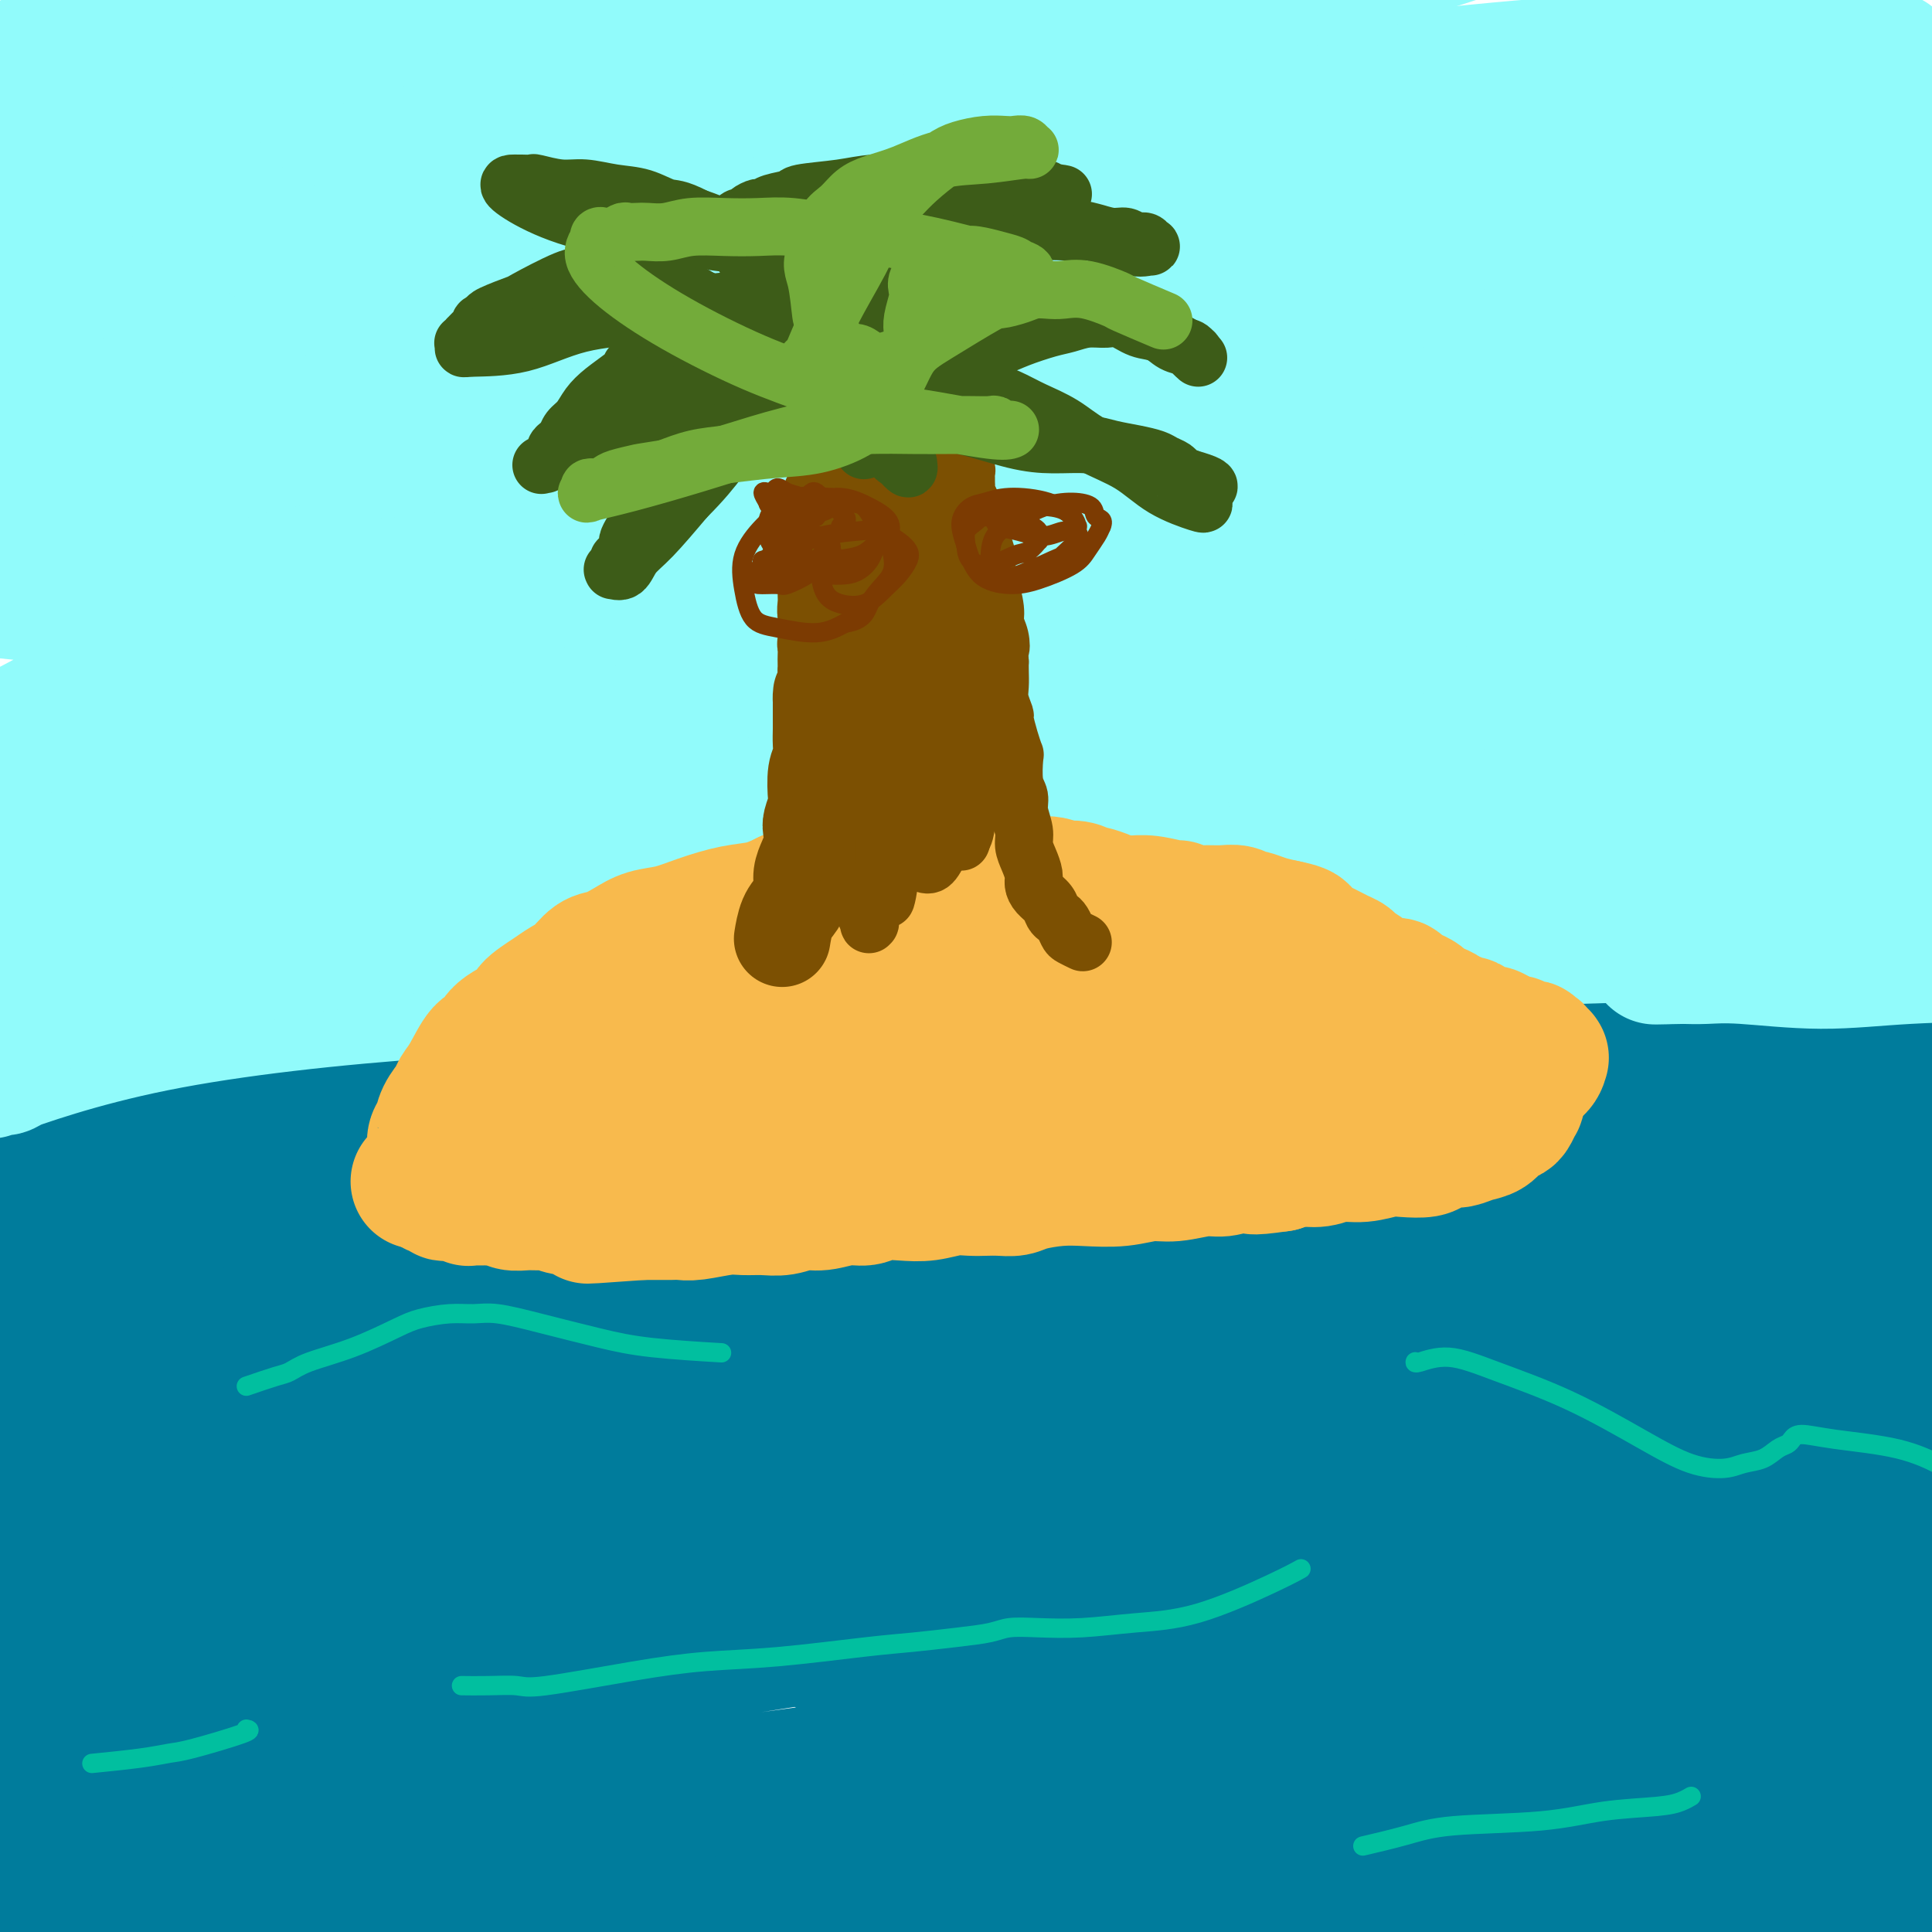 <svg viewBox='0 0 400 400' version='1.1' xmlns='http://www.w3.org/2000/svg' xmlns:xlink='http://www.w3.org/1999/xlink'><g fill='none' stroke='#007C9C' stroke-width='28' stroke-linecap='round' stroke-linejoin='round'><path d='M29,281c-1.346,0.183 -2.691,0.366 0,0c2.691,-0.366 9.419,-1.282 15,-2c5.581,-0.718 10.015,-1.239 27,-3c16.985,-1.761 46.522,-4.761 74,-7c27.478,-2.239 52.896,-3.715 74,-4c21.104,-0.285 37.893,0.623 53,1c15.107,0.377 28.534,0.225 39,0c10.466,-0.225 17.973,-0.522 21,-1c3.027,-0.478 1.574,-1.136 6,-1c4.426,0.136 14.730,1.065 0,0c-14.730,-1.065 -54.494,-4.125 -92,-2c-37.506,2.125 -72.753,9.435 -106,15c-33.247,5.565 -64.493,9.384 -86,15c-21.507,5.616 -33.276,13.030 -38,17c-4.724,3.970 -2.402,4.498 -7,6c-4.598,1.502 -16.115,3.979 1,2c17.115,-1.979 62.860,-8.416 106,-16c43.140,-7.584 83.673,-16.317 125,-26c41.327,-9.683 83.449,-20.316 114,-28c30.551,-7.684 49.532,-12.421 59,-15c9.468,-2.579 9.423,-3.002 13,-4c3.577,-0.998 10.775,-2.570 -11,-3c-21.775,-0.430 -72.522,0.283 -110,4c-37.478,3.717 -61.687,10.437 -86,16c-24.313,5.563 -48.732,9.968 -69,16c-20.268,6.032 -36.386,13.693 -47,19c-10.614,5.307 -15.725,8.262 -18,10c-2.275,1.738 -1.715,2.258 -5,4c-3.285,1.742 -10.417,4.704 5,3c15.417,-1.704 53.381,-8.074 87,-16c33.619,-7.926 62.891,-17.407 89,-26c26.109,-8.593 49.054,-16.296 72,-24'/><path d='M334,231c34.196,-9.978 39.186,-9.922 42,-11c2.814,-1.078 3.452,-3.290 12,-4c8.548,-0.710 25.004,0.082 1,0c-24.004,-0.082 -88.469,-1.039 -120,0c-31.531,1.039 -30.127,4.074 -50,10c-19.873,5.926 -61.023,14.742 -89,22c-27.977,7.258 -42.781,12.959 -58,19c-15.219,6.041 -30.852,12.421 -39,17c-8.148,4.579 -8.809,7.355 -12,9c-3.191,1.645 -8.911,2.158 -1,3c7.911,0.842 29.452,2.012 78,-6c48.548,-8.012 124.104,-25.207 159,-33c34.896,-7.793 29.132,-6.186 49,-10c19.868,-3.814 65.367,-13.051 84,-17c18.633,-3.949 10.402,-2.611 10,-2c-0.402,0.611 7.027,0.493 0,-1c-7.027,-1.493 -28.510,-4.362 -53,-4c-24.490,0.362 -51.988,3.953 -81,9c-29.012,5.047 -59.537,11.548 -87,17c-27.463,5.452 -51.864,9.856 -72,15c-20.136,5.144 -36.008,11.029 -46,15c-9.992,3.971 -14.106,6.029 -17,7c-2.894,0.971 -4.569,0.855 -3,2c1.569,1.145 6.383,3.553 29,1c22.617,-2.553 63.039,-10.065 99,-16c35.961,-5.935 67.461,-10.294 99,-15c31.539,-4.706 63.117,-9.761 86,-14c22.883,-4.239 37.072,-7.662 44,-10c6.928,-2.338 6.596,-3.591 10,-4c3.404,-0.409 10.544,0.026 0,-2c-10.544,-2.026 -38.772,-6.513 -67,-11'/><path d='M341,217c-26.883,-1.436 -60.590,1.475 -96,5c-35.410,3.525 -72.521,7.663 -106,12c-33.479,4.337 -63.324,8.874 -88,16c-24.676,7.126 -44.182,16.842 -54,22c-9.818,5.158 -9.948,5.760 -10,6c-0.052,0.240 -0.026,0.120 0,0'/><path d='M308,243c0.404,-0.545 0.807,-1.089 -1,-1c-1.807,0.089 -5.825,0.812 -7,1c-1.175,0.188 0.491,-0.160 -1,0c-1.491,0.160 -6.140,0.828 -13,1c-6.860,0.172 -15.932,-0.151 -26,0c-10.068,0.151 -21.133,0.775 -33,1c-11.867,0.225 -24.537,0.050 -36,0c-11.463,-0.050 -21.718,0.024 -31,0c-9.282,-0.024 -17.591,-0.146 -25,0c-7.409,0.146 -13.916,0.561 -20,1c-6.084,0.439 -11.743,0.901 -17,1c-5.257,0.099 -10.110,-0.167 -14,0c-3.890,0.167 -6.816,0.766 -10,1c-3.184,0.234 -6.626,0.104 -10,0c-3.374,-0.104 -6.680,-0.183 -10,0c-3.320,0.183 -6.653,0.627 -10,1c-3.347,0.373 -6.707,0.673 -10,1c-3.293,0.327 -6.519,0.680 -9,1c-2.481,0.320 -4.216,0.607 -6,1c-1.784,0.393 -3.618,0.893 -5,1c-1.382,0.107 -2.311,-0.178 -3,0c-0.689,0.178 -1.138,0.818 -1,1c0.138,0.182 0.862,-0.096 0,0c-0.862,0.096 -3.310,0.564 -1,0c2.310,-0.564 9.379,-2.159 20,-3c10.621,-0.841 24.795,-0.926 38,-1c13.205,-0.074 25.440,-0.135 40,0c14.560,0.135 31.446,0.467 46,0c14.554,-0.467 26.777,-1.734 39,-3'/><path d='M192,247c33.670,-1.034 27.345,-0.617 28,-1c0.655,-0.383 8.289,-1.564 11,-2c2.711,-0.436 0.500,-0.127 3,0c2.500,0.127 9.712,0.073 0,-1c-9.712,-1.073 -36.346,-3.164 -47,-4c-10.654,-0.836 -5.327,-0.418 0,0'/><path d='M209,237c-3.819,-1.503 -7.638,-3.006 -11,-4c-3.362,-0.994 -6.267,-1.481 -8,-2c-1.733,-0.519 -2.292,-1.072 -9,-2c-6.708,-0.928 -19.564,-2.230 -29,-3c-9.436,-0.770 -15.453,-1.007 -23,-1c-7.547,0.007 -16.624,0.256 -24,1c-7.376,0.744 -13.051,1.981 -19,3c-5.949,1.019 -12.172,1.819 -18,3c-5.828,1.181 -11.259,2.744 -16,4c-4.741,1.256 -8.790,2.206 -12,3c-3.210,0.794 -5.581,1.432 -8,2c-2.419,0.568 -4.887,1.066 -7,2c-2.113,0.934 -3.873,2.303 -5,3c-1.127,0.697 -1.621,0.723 -2,1c-0.379,0.277 -0.641,0.806 -1,1c-0.359,0.194 -0.814,0.052 -1,0c-0.186,-0.052 -0.105,-0.013 0,0c0.105,0.013 0.232,0.001 0,0c-0.232,-0.001 -0.824,0.009 -1,0c-0.176,-0.009 0.062,-0.039 0,0c-0.062,0.039 -0.425,0.146 -1,0c-0.575,-0.146 -1.362,-0.544 -3,0c-1.638,0.544 -4.127,2.031 -7,3c-2.873,0.969 -6.129,1.422 -8,2c-1.871,0.578 -2.358,1.283 -3,2c-0.642,0.717 -1.439,1.446 -2,2c-0.561,0.554 -0.885,0.933 -1,1c-0.115,0.067 -0.020,-0.178 0,0c0.020,0.178 -0.033,0.779 0,1c0.033,0.221 0.152,0.063 0,0c-0.152,-0.063 -0.576,-0.032 -1,0'/><path d='M-11,259c-1.279,0.559 -0.977,-1.044 -1,-2c-0.023,-0.956 -0.373,-1.265 0,-2c0.373,-0.735 1.467,-1.896 4,-4c2.533,-2.104 6.504,-5.152 10,-7c3.496,-1.848 6.516,-2.497 11,-4c4.484,-1.503 10.433,-3.862 16,-5c5.567,-1.138 10.752,-1.055 17,-1c6.248,0.055 13.559,0.084 20,0c6.441,-0.084 12.011,-0.279 18,0c5.989,0.279 12.398,1.033 19,1c6.602,-0.033 13.396,-0.853 19,-1c5.604,-0.147 10.017,0.380 19,0c8.983,-0.380 22.538,-1.668 29,-2c6.462,-0.332 5.833,0.290 10,0c4.167,-0.290 13.131,-1.492 20,-2c6.869,-0.508 11.642,-0.322 19,-1c7.358,-0.678 17.300,-2.219 24,-3c6.700,-0.781 10.159,-0.801 14,-1c3.841,-0.199 8.063,-0.575 12,-1c3.937,-0.425 7.590,-0.899 11,-1c3.410,-0.101 6.576,0.169 9,0c2.424,-0.169 4.106,-0.778 6,-1c1.894,-0.222 3.999,-0.057 5,0c1.001,0.057 0.897,0.005 1,0c0.103,-0.005 0.412,0.037 1,0c0.588,-0.037 1.454,-0.153 1,0c-0.454,0.153 -2.227,0.577 -4,1'/><path d='M299,223c-2.792,0.110 -7.773,-0.114 -13,0c-5.227,0.114 -10.698,0.566 -17,1c-6.302,0.434 -13.433,0.848 -20,1c-6.567,0.152 -12.571,0.041 -25,0c-12.429,-0.041 -31.284,-0.011 -40,0c-8.716,0.011 -7.295,0.002 -11,0c-3.705,-0.002 -12.536,0.003 -20,0c-7.464,-0.003 -13.559,-0.015 -20,0c-6.441,0.015 -13.227,0.057 -19,0c-5.773,-0.057 -10.534,-0.211 -15,0c-4.466,0.211 -8.637,0.789 -12,1c-3.363,0.211 -5.918,0.056 -8,0c-2.082,-0.056 -3.692,-0.013 -5,0c-1.308,0.013 -2.314,-0.003 -3,0c-0.686,0.003 -1.053,0.026 -1,0c0.053,-0.026 0.527,-0.101 0,0c-0.527,0.101 -2.056,0.377 -1,0c1.056,-0.377 4.697,-1.406 11,-2c6.303,-0.594 15.267,-0.753 24,-1c8.733,-0.247 17.233,-0.584 26,-1c8.767,-0.416 17.800,-0.912 26,-1c8.200,-0.088 15.567,0.233 23,0c7.433,-0.233 14.932,-1.020 22,-1c7.068,0.020 13.703,0.846 19,1c5.297,0.154 9.254,-0.365 13,0c3.746,0.365 7.280,1.614 10,2c2.720,0.386 4.626,-0.093 6,0c1.374,0.093 2.216,0.756 3,1c0.784,0.244 1.510,0.070 2,0c0.490,-0.070 0.745,-0.035 1,0'/><path d='M255,224c8.267,0.651 1.933,0.278 0,0c-1.933,-0.278 0.534,-0.461 -2,0c-2.534,0.461 -10.069,1.565 -18,2c-7.931,0.435 -16.257,0.199 -20,0c-3.743,-0.199 -2.903,-0.363 -12,0c-9.097,0.363 -28.133,1.252 -40,2c-11.867,0.748 -16.567,1.356 -23,2c-6.433,0.644 -14.599,1.325 -22,2c-7.401,0.675 -14.036,1.343 -20,2c-5.964,0.657 -11.258,1.304 -16,2c-4.742,0.696 -8.933,1.440 -13,2c-4.067,0.560 -8.010,0.935 -11,1c-2.990,0.065 -5.027,-0.179 -7,0c-1.973,0.179 -3.882,0.780 -6,1c-2.118,0.220 -4.445,0.059 -7,0c-2.555,-0.059 -5.339,-0.015 -8,0c-2.661,0.015 -5.201,0.000 -7,0c-1.799,-0.000 -2.859,0.014 -4,0c-1.141,-0.014 -2.362,-0.056 -3,0c-0.638,0.056 -0.692,0.211 -1,0c-0.308,-0.211 -0.871,-0.788 -1,-1c-0.129,-0.212 0.176,-0.057 0,0c-0.176,0.057 -0.832,0.018 -1,0c-0.168,-0.018 0.151,-0.015 0,0c-0.151,0.015 -0.771,0.043 -1,0c-0.229,-0.043 -0.065,-0.155 0,0c0.065,0.155 0.033,0.578 0,1'/><path d='M12,240c-37.786,2.524 -10.752,0.835 -1,0c9.752,-0.835 2.223,-0.814 0,0c-2.223,0.814 0.860,2.421 9,4c8.140,1.579 21.336,3.128 51,5c29.664,1.872 75.795,4.066 97,5c21.205,0.934 17.483,0.606 32,1c14.517,0.394 47.274,1.508 72,3c24.726,1.492 41.423,3.360 58,5c16.577,1.640 33.036,3.051 44,4c10.964,0.949 16.433,1.435 19,2c2.567,0.565 2.234,1.209 6,1c3.766,-0.209 11.633,-1.272 1,1c-10.633,2.272 -39.766,7.879 -67,11c-27.234,3.121 -52.568,3.757 -82,5c-29.432,1.243 -62.960,3.093 -90,6c-27.040,2.907 -47.590,6.870 -65,10c-17.410,3.130 -31.679,5.427 -40,7c-8.321,1.573 -10.695,2.421 -14,3c-3.305,0.579 -7.541,0.889 -3,1c4.541,0.111 17.860,0.022 29,-1c11.140,-1.022 20.100,-2.978 40,-6c19.900,-3.022 50.741,-7.111 80,-10c29.259,-2.889 56.936,-4.578 81,-6c24.064,-1.422 44.514,-2.578 61,-3c16.486,-0.422 29.007,-0.110 35,0c5.993,0.110 5.459,0.019 10,0c4.541,-0.019 14.156,0.033 2,0c-12.156,-0.033 -46.083,-0.153 -75,0c-28.917,0.153 -52.823,0.577 -80,3c-27.177,2.423 -57.625,6.845 -83,11c-25.375,4.155 -45.679,8.044 -61,11c-15.321,2.956 -25.661,4.978 -36,7'/><path d='M42,320c-30.376,5.414 -16.314,4.450 -12,4c4.314,-0.450 -1.118,-0.387 -1,1c0.118,1.387 5.788,4.099 30,4c24.212,-0.099 66.966,-3.009 104,-5c37.034,-1.991 68.346,-3.065 97,-4c28.654,-0.935 54.649,-1.733 78,-2c23.351,-0.267 44.060,-0.003 58,0c13.940,0.003 21.113,-0.255 24,0c2.887,0.255 1.488,1.022 5,1c3.512,-0.022 11.936,-0.834 -2,0c-13.936,0.834 -50.233,3.312 -86,5c-35.767,1.688 -71.005,2.585 -105,6c-33.995,3.415 -66.747,9.348 -92,13c-25.253,3.652 -43.008,5.024 -61,9c-17.992,3.976 -36.222,10.555 -42,13c-5.778,2.445 0.895,0.757 -1,1c-1.895,0.243 -12.358,2.417 4,4c16.358,1.583 59.536,2.576 98,2c38.464,-0.576 72.215,-2.720 106,-5c33.785,-2.280 67.603,-4.697 96,-6c28.397,-1.303 51.374,-1.493 69,-2c17.626,-0.507 29.901,-1.330 35,-2c5.099,-0.670 3.020,-1.188 6,-1c2.980,0.188 11.017,1.083 -4,0c-15.017,-1.083 -53.088,-4.143 -92,-4c-38.912,0.143 -78.664,3.489 -114,7c-35.336,3.511 -66.256,7.187 -92,11c-25.744,3.813 -46.313,7.764 -60,11c-13.687,3.236 -20.493,5.756 -25,7c-4.507,1.244 -6.716,1.213 -5,2c1.716,0.787 7.358,2.394 13,4'/><path d='M71,394c22.395,-0.154 71.883,-2.540 104,-5c32.117,-2.460 46.864,-4.994 100,-9c53.136,-4.006 144.661,-9.484 180,-11c35.339,-1.516 14.492,0.928 10,2c-4.492,1.072 7.370,0.771 4,1c-3.370,0.229 -21.971,0.989 -37,1c-15.029,0.011 -26.486,-0.728 -53,0c-26.514,0.728 -68.085,2.922 -103,5c-34.915,2.078 -63.173,4.039 -87,6c-23.827,1.961 -43.221,3.923 -57,6c-13.779,2.077 -21.942,4.268 -26,6c-4.058,1.732 -4.010,3.005 -7,4c-2.990,0.995 -9.018,1.713 3,2c12.018,0.287 42.081,0.145 75,-1c32.919,-1.145 68.695,-3.292 100,-5c31.305,-1.708 58.138,-2.978 81,-4c22.862,-1.022 41.752,-1.796 53,-2c11.248,-0.204 14.853,0.162 21,0c6.147,-0.162 14.834,-0.853 3,0c-11.834,0.853 -44.189,3.249 -58,4c-13.811,0.751 -9.076,-0.142 -38,2c-28.924,2.142 -91.505,7.321 -126,10c-34.495,2.679 -40.904,2.860 -49,4c-8.096,1.140 -17.879,3.238 -22,4c-4.121,0.762 -2.579,0.186 -2,0c0.579,-0.186 0.194,0.016 16,-2c15.806,-2.016 47.804,-6.252 77,-10c29.196,-3.748 55.591,-7.009 82,-9c26.409,-1.991 52.831,-2.712 71,-4c18.169,-1.288 28.084,-3.144 38,-5'/><path d='M424,384c17.953,-1.723 8.337,-1.532 6,-1c-2.337,0.532 2.605,1.404 3,-1c0.395,-2.404 -3.757,-8.085 -58,-9c-54.243,-0.915 -158.577,2.934 -201,5c-42.423,2.066 -22.936,2.347 -23,3c-0.064,0.653 -19.681,1.679 -31,3c-11.319,1.321 -14.340,2.939 -5,2c9.340,-0.939 31.042,-4.434 42,-7c10.958,-2.566 11.172,-4.203 31,-8c19.828,-3.797 59.270,-9.754 90,-15c30.730,-5.246 52.748,-9.782 73,-13c20.252,-3.218 38.738,-5.117 49,-7c10.262,-1.883 12.301,-3.750 15,-4c2.699,-0.250 6.059,1.117 2,-1c-4.059,-2.117 -15.535,-7.717 -36,-10c-20.465,-2.283 -49.918,-1.250 -74,0c-24.082,1.250 -42.793,2.718 -60,5c-17.207,2.282 -32.908,5.379 -44,8c-11.092,2.621 -17.573,4.766 -20,6c-2.427,1.234 -0.798,1.556 -4,2c-3.202,0.444 -11.233,1.009 1,0c12.233,-1.009 44.730,-3.593 72,-7c27.270,-3.407 49.314,-7.636 73,-11c23.686,-3.364 49.016,-5.864 67,-9c17.984,-3.136 28.624,-6.909 36,-10c7.376,-3.091 11.487,-5.499 14,-6c2.513,-0.501 3.426,0.907 1,0c-2.426,-0.907 -8.192,-4.129 -25,-5c-16.808,-0.871 -44.660,0.608 -70,3c-25.340,2.392 -48.170,5.696 -71,9'/><path d='M277,306c-21.985,3.505 -41.447,7.768 -53,10c-11.553,2.232 -15.196,2.435 -22,4c-6.804,1.565 -16.767,4.494 -5,2c11.767,-2.494 45.265,-10.410 64,-15c18.735,-4.590 22.709,-5.854 30,-8c7.291,-2.146 17.900,-5.172 36,-9c18.100,-3.828 43.693,-8.456 62,-13c18.307,-4.544 29.330,-9.003 37,-12c7.670,-2.997 11.987,-4.532 13,-5c1.013,-0.468 -1.277,0.132 1,-1c2.277,-1.132 9.121,-3.994 -13,-3c-22.121,0.994 -73.207,5.845 -97,9c-23.793,3.155 -20.291,4.613 -29,7c-8.709,2.387 -29.627,5.703 -41,8c-11.373,2.297 -13.201,3.577 -17,5c-3.799,1.423 -9.570,2.991 -3,1c6.570,-1.991 25.480,-7.541 53,-14c27.520,-6.459 63.649,-13.828 86,-19c22.351,-5.172 30.925,-8.149 39,-11c8.075,-2.851 15.653,-5.578 19,-7c3.347,-1.422 2.463,-1.539 4,-2c1.537,-0.461 5.495,-1.266 0,0c-5.495,1.266 -20.444,4.603 -38,9c-17.556,4.397 -37.718,9.853 -57,15c-19.282,5.147 -37.683,9.985 -51,14c-13.317,4.015 -21.549,7.206 -28,10c-6.451,2.794 -11.121,5.192 -12,6c-0.879,0.808 2.033,0.025 -2,1c-4.033,0.975 -15.009,3.707 11,0c26.009,-3.707 89.005,-13.854 152,-24'/><path d='M416,264c28.182,-4.224 18.137,-3.283 18,-4c-0.137,-0.717 9.635,-3.093 15,-4c5.365,-0.907 6.323,-0.345 1,0c-5.323,0.345 -16.926,0.474 -39,2c-22.074,1.526 -54.621,4.449 -86,9c-31.379,4.551 -61.592,10.729 -92,16c-30.408,5.271 -61.010,9.633 -86,15c-24.990,5.367 -44.368,11.738 -60,16c-15.632,4.262 -27.519,6.414 -34,8c-6.481,1.586 -7.556,2.607 -8,3c-0.444,0.393 -0.256,0.159 -1,0c-0.744,-0.159 -2.420,-0.244 6,-4c8.420,-3.756 26.936,-11.184 40,-16c13.064,-4.816 20.676,-7.020 25,-9c4.324,-1.980 5.361,-3.738 7,-4c1.639,-0.262 3.881,0.971 1,0c-2.881,-0.971 -10.884,-4.145 -22,-5c-11.116,-0.855 -25.346,0.608 -36,2c-10.654,1.392 -17.734,2.713 -24,4c-6.266,1.287 -11.718,2.541 -15,4c-3.282,1.459 -4.393,3.123 -5,4c-0.607,0.877 -0.710,0.966 -1,1c-0.290,0.034 -0.768,0.014 -1,0c-0.232,-0.014 -0.217,-0.021 0,0c0.217,0.021 0.637,0.072 1,0c0.363,-0.072 0.669,-0.265 0,0c-0.669,0.265 -2.313,0.989 -7,2c-4.687,1.011 -12.416,2.311 -16,3c-3.584,0.689 -3.024,0.768 -3,1c0.024,0.232 -0.488,0.616 -1,1'/><path d='M-7,309c-5.627,1.941 -3.194,0.794 -1,0c2.194,-0.794 4.150,-1.236 8,-2c3.850,-0.764 9.596,-1.849 30,-2c20.404,-0.151 55.467,0.633 73,1c17.533,0.367 17.536,0.318 19,1c1.464,0.682 4.390,2.095 7,2c2.610,-0.095 4.903,-1.700 1,0c-3.903,1.700 -14.002,6.704 -25,10c-10.998,3.296 -22.895,4.885 -34,7c-11.105,2.115 -21.417,4.757 -30,7c-8.583,2.243 -15.437,4.086 -20,6c-4.563,1.914 -6.837,3.898 -8,5c-1.163,1.102 -1.216,1.321 -2,1c-0.784,-0.321 -2.298,-1.182 0,0c2.298,1.182 8.407,4.407 20,6c11.593,1.593 28.670,1.555 43,2c14.330,0.445 25.914,1.374 34,2c8.086,0.626 12.675,0.947 16,1c3.325,0.053 5.385,-0.164 6,0c0.615,0.164 -0.217,0.709 0,1c0.217,0.291 1.483,0.330 -5,2c-6.483,1.670 -20.716,4.972 -34,8c-13.284,3.028 -25.620,5.780 -36,8c-10.380,2.220 -18.804,3.906 -26,6c-7.196,2.094 -13.164,4.594 -17,6c-3.836,1.406 -5.542,1.716 -7,2c-1.458,0.284 -2.669,0.540 -1,1c1.669,0.460 6.219,1.124 12,2c5.781,0.876 12.795,1.965 24,2c11.205,0.035 26.603,-0.982 42,-2'/><path d='M82,392c12.567,-0.308 22.985,-0.077 31,0c8.015,0.077 13.626,0.000 17,0c3.374,-0.000 4.510,0.076 5,0c0.490,-0.076 0.334,-0.305 1,0c0.666,0.305 2.155,1.143 -5,2c-7.155,0.857 -22.952,1.731 -37,3c-14.048,1.269 -26.346,2.931 -37,4c-10.654,1.069 -19.664,1.543 -27,3c-7.336,1.457 -12.997,3.896 -17,5c-4.003,1.104 -6.348,0.871 -7,1c-0.652,0.129 0.388,0.619 -1,1c-1.388,0.381 -5.204,0.653 0,0c5.204,-0.653 19.427,-2.232 33,-4c13.573,-1.768 26.497,-3.724 38,-5c11.503,-1.276 21.584,-1.873 29,-3c7.416,-1.127 12.167,-2.784 15,-4c2.833,-1.216 3.747,-1.990 5,-2c1.253,-0.010 2.844,0.743 1,-1c-1.844,-1.743 -7.124,-5.984 -16,-9c-8.876,-3.016 -21.350,-4.807 -34,-6c-12.650,-1.193 -25.476,-1.786 -36,-2c-10.524,-0.214 -18.745,-0.047 -26,0c-7.255,0.047 -13.543,-0.025 -17,0c-3.457,0.025 -4.082,0.145 -4,0c0.082,-0.145 0.873,-0.557 0,0c-0.873,0.557 -3.409,2.084 -2,0c1.409,-2.084 6.761,-7.779 13,-12c6.239,-4.221 13.363,-6.966 20,-10c6.637,-3.034 12.787,-6.355 18,-9c5.213,-2.645 9.489,-4.613 12,-6c2.511,-1.387 3.255,-2.194 4,-3'/><path d='M58,335c8.526,-4.626 2.842,-2.192 1,-1c-1.842,1.192 0.158,1.142 0,0c-0.158,-1.142 -2.475,-3.375 -10,-4c-7.525,-0.625 -20.258,0.357 -26,1c-5.742,0.643 -4.494,0.946 -8,2c-3.506,1.054 -11.766,2.861 -16,4c-4.234,1.139 -4.443,1.612 -5,2c-0.557,0.388 -1.461,0.690 -2,1c-0.539,0.310 -0.712,0.627 -1,1c-0.288,0.373 -0.691,0.803 -1,1c-0.309,0.197 -0.524,0.160 0,0c0.524,-0.160 1.786,-0.445 6,-2c4.214,-1.555 11.380,-4.380 18,-7c6.620,-2.620 12.694,-5.036 18,-7c5.306,-1.964 9.844,-3.477 13,-5c3.156,-1.523 4.931,-3.058 6,-4c1.069,-0.942 1.433,-1.292 2,-2c0.567,-0.708 1.336,-1.773 -1,-4c-2.336,-2.227 -7.778,-5.616 -14,-8c-6.222,-2.384 -13.224,-3.763 -21,-4c-7.776,-0.237 -16.324,0.667 -20,1c-3.676,0.333 -2.479,0.095 -2,0c0.479,-0.095 0.239,-0.048 0,0'/><path d='M3,275c2.358,2.061 4.717,4.121 8,4c3.283,-0.121 7.491,-2.425 11,-4c3.509,-1.575 6.319,-2.423 8,-3c1.681,-0.577 2.234,-0.885 3,-1c0.766,-0.115 1.744,-0.038 2,0c0.256,0.038 -0.209,0.037 0,0c0.209,-0.037 1.092,-0.111 -1,0c-2.092,0.111 -7.160,0.405 -14,2c-6.840,1.595 -15.452,4.489 -20,6c-4.548,1.511 -5.032,1.637 -6,3c-0.968,1.363 -2.419,3.961 -3,5c-0.581,1.039 -0.290,0.520 0,0'/></g>
<g fill='none' stroke='#91FBFB' stroke-width='28' stroke-linecap='round' stroke-linejoin='round'><path d='M60,156c0.019,0.022 0.038,0.045 0,0c-0.038,-0.045 -0.134,-0.156 0,0c0.134,0.156 0.496,0.579 0,1c-0.496,0.421 -1.850,0.839 0,2c1.850,1.161 6.906,3.064 16,4c9.094,0.936 22.228,0.904 37,1c14.772,0.096 31.184,0.319 47,0c15.816,-0.319 31.036,-1.179 48,-1c16.964,0.179 35.672,1.396 52,2c16.328,0.604 30.275,0.596 45,1c14.725,0.404 30.229,1.219 43,2c12.771,0.781 22.811,1.529 30,2c7.189,0.471 11.527,0.666 15,1c3.473,0.334 6.080,0.807 7,1c0.920,0.193 0.154,0.104 1,0c0.846,-0.104 3.305,-0.225 -1,1c-4.305,1.225 -15.373,3.796 -28,5c-12.627,1.204 -26.814,1.040 -42,1c-15.186,-0.040 -31.371,0.043 -46,0c-14.629,-0.043 -27.703,-0.213 -44,0c-16.297,0.213 -35.818,0.809 -54,1c-18.182,0.191 -35.025,-0.023 -50,0c-14.975,0.023 -28.082,0.283 -39,1c-10.918,0.717 -19.646,1.891 -27,3c-7.354,1.109 -13.332,2.153 -17,3c-3.668,0.847 -5.026,1.497 -6,2c-0.974,0.503 -1.564,0.858 -2,1c-0.436,0.142 -0.718,0.071 -1,0'/><path d='M44,190c-8.732,1.643 -4.063,1.251 3,2c7.063,0.749 16.519,2.639 29,3c12.481,0.361 27.989,-0.807 45,-2c17.011,-1.193 35.527,-2.410 51,-4c15.473,-1.590 27.902,-3.555 49,-5c21.098,-1.445 50.865,-2.372 64,-3c13.135,-0.628 9.638,-0.957 14,-1c4.362,-0.043 16.581,0.200 25,0c8.419,-0.200 13.037,-0.843 15,-1c1.963,-0.157 1.271,0.173 2,0c0.729,-0.173 2.877,-0.848 1,0c-1.877,0.848 -7.780,3.218 -19,5c-11.220,1.782 -27.756,2.975 -44,4c-16.244,1.025 -32.196,1.882 -51,3c-18.804,1.118 -40.461,2.497 -61,4c-20.539,1.503 -39.960,3.129 -58,5c-18.040,1.871 -34.699,3.988 -49,6c-14.301,2.012 -26.245,3.920 -35,6c-8.755,2.080 -14.323,4.334 -18,6c-3.677,1.666 -5.464,2.745 -6,3c-0.536,0.255 0.181,-0.315 -1,0c-1.181,0.315 -4.258,1.516 0,0c4.258,-1.516 15.850,-5.750 32,-9c16.150,-3.250 36.856,-5.518 58,-7c21.144,-1.482 42.725,-2.179 62,-3c19.275,-0.821 36.244,-1.768 52,-3c15.756,-1.232 30.299,-2.750 43,-4c12.701,-1.250 23.559,-2.232 34,-3c10.441,-0.768 20.465,-1.322 29,-2c8.535,-0.678 15.581,-1.479 22,-2c6.419,-0.521 12.209,-0.760 18,-1'/><path d='M350,187c42.253,-2.399 17.886,0.605 10,2c-7.886,1.395 0.711,1.182 4,1c3.289,-0.182 1.272,-0.334 1,0c-0.272,0.334 1.202,1.152 -6,2c-7.202,0.848 -23.080,1.726 -39,2c-15.920,0.274 -31.880,-0.054 -47,0c-15.120,0.054 -29.399,0.491 -46,1c-16.601,0.509 -35.525,1.089 -52,2c-16.475,0.911 -30.500,2.152 -43,3c-12.500,0.848 -23.476,1.302 -32,2c-8.524,0.698 -14.597,1.641 -19,2c-4.403,0.359 -7.135,0.134 -9,0c-1.865,-0.134 -2.864,-0.177 -3,0c-0.136,0.177 0.592,0.575 5,0c4.408,-0.575 12.496,-2.121 19,-3c6.504,-0.879 11.425,-1.091 25,-2c13.575,-0.909 35.805,-2.515 56,-4c20.195,-1.485 38.356,-2.848 58,-5c19.644,-2.152 40.771,-5.092 58,-7c17.229,-1.908 30.558,-2.783 45,-4c14.442,-1.217 29.996,-2.778 40,-4c10.004,-1.222 14.459,-2.107 19,-3c4.541,-0.893 9.168,-1.794 10,-2c0.832,-0.206 -2.130,0.283 0,0c2.130,-0.283 9.354,-1.339 -4,-2c-13.354,-0.661 -47.285,-0.927 -72,-1c-24.715,-0.073 -40.214,0.047 -58,1c-17.786,0.953 -37.860,2.740 -60,5c-22.140,2.260 -46.345,4.993 -60,6c-13.655,1.007 -16.758,0.288 -30,2c-13.242,1.712 -36.621,5.856 -60,10'/><path d='M60,191c-13.082,2.161 -15.787,2.563 -18,3c-2.213,0.437 -3.933,0.907 -4,1c-0.067,0.093 1.518,-0.193 -1,0c-2.518,0.193 -9.141,0.864 11,-3c20.141,-3.864 67.044,-12.263 89,-16c21.956,-3.737 18.964,-2.811 31,-4c12.036,-1.189 39.101,-4.495 61,-7c21.899,-2.505 38.633,-4.211 53,-6c14.367,-1.789 26.366,-3.660 36,-5c9.634,-1.340 16.902,-2.149 22,-3c5.098,-0.851 8.026,-1.744 9,-2c0.974,-0.256 -0.006,0.125 1,0c1.006,-0.125 3.996,-0.754 -7,-1c-10.996,-0.246 -35.980,-0.108 -58,1c-22.020,1.108 -41.078,3.185 -63,5c-21.922,1.815 -46.710,3.368 -68,5c-21.290,1.632 -39.084,3.343 -53,5c-13.916,1.657 -23.955,3.258 -31,4c-7.045,0.742 -11.096,0.623 -14,1c-2.904,0.377 -4.663,1.248 -3,1c1.663,-0.248 6.746,-1.615 11,-3c4.254,-1.385 7.677,-2.787 24,-6c16.323,-3.213 45.546,-8.237 72,-12c26.454,-3.763 50.139,-6.266 73,-8c22.861,-1.734 44.897,-2.699 65,-4c20.103,-1.301 38.273,-2.939 52,-4c13.727,-1.061 23.010,-1.544 28,-2c4.990,-0.456 5.688,-0.885 8,-1c2.312,-0.115 6.238,0.084 0,0c-6.238,-0.084 -22.639,-0.453 -44,0c-21.361,0.453 -47.680,1.726 -74,3'/><path d='M268,133c-31.891,1.744 -52.617,4.605 -76,7c-23.383,2.395 -49.421,4.323 -69,7c-19.579,2.677 -32.698,6.103 -46,9c-13.302,2.897 -26.786,5.266 -32,6c-5.214,0.734 -2.159,-0.167 3,-1c5.159,-0.833 12.423,-1.597 30,-5c17.577,-3.403 45.467,-9.444 72,-14c26.533,-4.556 51.709,-7.626 76,-11c24.291,-3.374 47.696,-7.052 67,-10c19.304,-2.948 34.505,-5.166 47,-7c12.495,-1.834 22.284,-3.286 28,-4c5.716,-0.714 7.360,-0.691 9,-1c1.640,-0.309 3.274,-0.948 -2,-1c-5.274,-0.052 -17.458,0.485 -35,1c-17.542,0.515 -40.441,1.008 -76,4c-35.559,2.992 -83.777,8.482 -116,13c-32.223,4.518 -48.452,8.062 -59,10c-10.548,1.938 -15.415,2.270 -21,3c-5.585,0.730 -11.889,1.860 -17,3c-5.111,1.140 -9.030,2.291 -2,1c7.030,-1.291 25.008,-5.022 48,-10c22.992,-4.978 50.998,-11.201 80,-16c29.002,-4.799 59.000,-8.172 85,-12c26.000,-3.828 48.003,-8.111 68,-11c19.997,-2.889 37.989,-4.383 49,-6c11.011,-1.617 15.042,-3.356 17,-4c1.958,-0.644 1.845,-0.193 2,-1c0.155,-0.807 0.580,-2.871 -18,-3c-18.580,-0.129 -56.166,1.677 -89,4c-32.834,2.323 -60.917,5.161 -89,8'/><path d='M202,92c-41.909,3.465 -57.683,6.127 -76,9c-18.317,2.873 -39.179,5.955 -52,8c-12.821,2.045 -17.603,3.051 -22,4c-4.397,0.949 -8.411,1.840 6,0c14.411,-1.840 47.245,-6.412 78,-12c30.755,-5.588 59.430,-12.193 87,-17c27.570,-4.807 54.034,-7.816 77,-11c22.966,-3.184 42.434,-6.542 56,-9c13.566,-2.458 21.229,-4.014 24,-5c2.771,-0.986 0.650,-1.400 4,-2c3.350,-0.600 12.170,-1.386 0,0c-12.170,1.386 -45.329,4.942 -73,8c-27.671,3.058 -49.855,5.617 -75,9c-25.145,3.383 -53.251,7.591 -74,11c-20.749,3.409 -34.139,6.019 -44,8c-9.861,1.981 -16.192,3.334 -19,4c-2.808,0.666 -2.092,0.644 -4,1c-1.908,0.356 -6.439,1.089 6,-2c12.439,-3.089 41.849,-10.001 71,-16c29.151,-5.999 58.044,-11.083 83,-17c24.956,-5.917 45.976,-12.665 65,-17c19.024,-4.335 36.053,-6.256 47,-9c10.947,-2.744 15.810,-6.309 18,-8c2.190,-1.691 1.705,-1.507 4,-2c2.295,-0.493 7.370,-1.661 -8,-2c-15.370,-0.339 -51.185,0.152 -83,3c-31.815,2.848 -59.631,8.052 -85,12c-25.369,3.948 -48.292,6.640 -70,10c-21.708,3.360 -42.202,7.389 -55,10c-12.798,2.611 -17.899,3.806 -23,5'/><path d='M65,65c-12.537,2.529 -4.881,1.352 -3,1c1.881,-0.352 -2.013,0.121 14,-3c16.013,-3.121 51.934,-9.834 83,-16c31.066,-6.166 57.279,-11.783 82,-17c24.721,-5.217 47.951,-10.032 68,-14c20.049,-3.968 36.918,-7.087 48,-9c11.082,-1.913 16.378,-2.620 18,-3c1.622,-0.380 -0.430,-0.432 2,-1c2.430,-0.568 9.342,-1.651 -3,2c-12.342,3.651 -43.938,12.035 -71,18c-27.062,5.965 -49.592,9.512 -73,14c-23.408,4.488 -47.696,9.916 -67,14c-19.304,4.084 -33.624,6.824 -43,9c-9.376,2.176 -13.807,3.790 -19,5c-5.193,1.210 -11.146,2.018 -2,1c9.146,-1.018 33.392,-3.862 58,-8c24.608,-4.138 49.580,-9.571 74,-14c24.420,-4.429 48.288,-7.855 69,-12c20.712,-4.145 38.266,-9.008 52,-12c13.734,-2.992 23.647,-4.113 28,-5c4.353,-0.887 3.145,-1.539 6,-2c2.855,-0.461 9.775,-0.729 1,-1c-8.775,-0.271 -33.243,-0.545 -58,1c-24.757,1.545 -49.804,4.908 -78,8c-28.196,3.092 -59.542,5.915 -86,9c-26.458,3.085 -48.029,6.434 -66,9c-17.971,2.566 -32.343,4.348 -41,6c-8.657,1.652 -11.599,3.175 -13,4c-1.401,0.825 -1.262,0.953 -2,1c-0.738,0.047 -2.354,0.013 12,-4c14.354,-4.013 44.677,-12.007 75,-20'/><path d='M130,26c26.115,-6.790 48.901,-12.265 72,-17c23.099,-4.735 46.510,-8.731 62,-12c15.490,-3.269 23.058,-5.810 30,-8c6.942,-2.190 13.259,-4.028 9,-4c-4.259,0.028 -19.093,1.922 -40,5c-20.907,3.078 -47.888,7.338 -73,11c-25.112,3.662 -48.357,6.724 -71,10c-22.643,3.276 -44.686,6.766 -61,10c-16.314,3.234 -26.899,6.212 -33,8c-6.101,1.788 -7.716,2.387 -9,3c-1.284,0.613 -2.236,1.241 -1,1c1.236,-0.241 4.661,-1.349 20,-5c15.339,-3.651 42.591,-9.843 67,-14c24.409,-4.157 45.974,-6.280 67,-9c21.026,-2.720 41.513,-6.038 57,-8c15.487,-1.962 25.973,-2.568 32,-3c6.027,-0.432 7.593,-0.691 9,-1c1.407,-0.309 2.655,-0.667 1,0c-1.655,0.667 -6.213,2.360 -22,5c-15.787,2.640 -42.804,6.229 -66,9c-23.196,2.771 -42.570,4.725 -61,7c-18.430,2.275 -35.915,4.871 -50,7c-14.085,2.129 -24.771,3.790 -32,5c-7.229,1.210 -11.001,1.968 -12,2c-0.999,0.032 0.774,-0.660 -3,0c-3.774,0.660 -13.097,2.674 2,0c15.097,-2.674 54.614,-10.036 73,-13c18.386,-2.964 15.642,-1.529 27,-3c11.358,-1.471 36.816,-5.849 49,-8c12.184,-2.151 11.092,-2.076 10,-2'/><path d='M183,2c25.270,-4.230 7.946,-1.805 1,-1c-6.946,0.805 -3.513,-0.009 -13,1c-9.487,1.009 -31.896,3.840 -53,6c-21.104,2.160 -40.905,3.649 -58,6c-17.095,2.351 -31.484,5.563 -40,8c-8.516,2.437 -11.161,4.099 -15,6c-3.839,1.901 -8.874,4.041 -11,5c-2.126,0.959 -1.343,0.737 -2,1c-0.657,0.263 -2.753,1.012 5,0c7.753,-1.012 25.356,-3.786 44,-6c18.644,-2.214 38.328,-3.868 54,-5c15.672,-1.132 27.332,-1.742 35,-2c7.668,-0.258 11.346,-0.165 13,0c1.654,0.165 1.286,0.403 3,0c1.714,-0.403 5.511,-1.445 1,0c-4.511,1.445 -17.328,5.379 -32,9c-14.672,3.621 -31.198,6.930 -46,10c-14.802,3.070 -27.880,5.903 -38,9c-10.120,3.097 -17.282,6.459 -22,9c-4.718,2.541 -6.990,4.261 -8,5c-1.010,0.739 -0.756,0.497 -1,1c-0.244,0.503 -0.986,1.753 7,2c7.986,0.247 24.701,-0.508 42,-1c17.299,-0.492 35.184,-0.723 50,-1c14.816,-0.277 26.565,-0.602 34,-1c7.435,-0.398 10.556,-0.868 12,-1c1.444,-0.132 1.210,0.075 2,0c0.790,-0.075 2.603,-0.433 -6,1c-8.603,1.433 -27.624,4.655 -45,7c-17.376,2.345 -33.107,3.813 -45,6c-11.893,2.187 -19.946,5.094 -28,8'/><path d='M23,84c-8.113,2.634 -14.396,5.219 -18,7c-3.604,1.781 -4.529,2.757 -5,3c-0.471,0.243 -0.489,-0.246 0,0c0.489,0.246 1.486,1.229 14,0c12.514,-1.229 36.546,-4.668 55,-7c18.454,-2.332 31.331,-3.556 42,-5c10.669,-1.444 19.131,-3.110 24,-4c4.869,-0.890 6.145,-1.006 7,-1c0.855,0.006 1.290,0.134 0,0c-1.290,-0.134 -4.303,-0.530 -14,1c-9.697,1.530 -26.077,4.984 -42,8c-15.923,3.016 -31.388,5.593 -44,9c-12.612,3.407 -22.370,7.644 -30,11c-7.630,3.356 -13.131,5.832 -16,8c-2.869,2.168 -3.105,4.028 -5,5c-1.895,0.972 -5.447,1.056 0,2c5.447,0.944 19.894,2.747 37,3c17.106,0.253 36.871,-1.045 55,-3c18.129,-1.955 34.622,-4.566 47,-6c12.378,-1.434 20.640,-1.691 25,-2c4.360,-0.309 4.819,-0.671 6,-1c1.181,-0.329 3.083,-0.625 0,0c-3.083,0.625 -11.150,2.173 -22,4c-10.850,1.827 -24.483,3.934 -45,8c-20.517,4.066 -47.919,10.090 -60,13c-12.081,2.910 -8.840,2.705 -14,6c-5.160,3.295 -18.720,10.090 -24,13c-5.280,2.910 -2.281,1.935 -3,2c-0.719,0.065 -5.155,1.171 1,2c6.155,0.829 22.901,1.380 39,1c16.099,-0.380 31.549,-1.690 47,-3'/><path d='M80,158c14.940,-1.219 28.789,-2.765 37,-4c8.211,-1.235 10.783,-2.157 16,-3c5.217,-0.843 13.079,-1.606 4,0c-9.079,1.606 -35.100,5.580 -48,8c-12.900,2.420 -12.680,3.285 -21,5c-8.320,1.715 -25.181,4.281 -38,8c-12.819,3.719 -21.597,8.591 -27,12c-5.403,3.409 -7.431,5.355 -9,7c-1.569,1.645 -2.681,2.990 -3,4c-0.319,1.010 0.153,1.684 -1,2c-1.153,0.316 -3.932,0.274 -1,0c2.932,-0.274 11.576,-0.780 24,-3c12.424,-2.220 28.629,-6.153 40,-9c11.371,-2.847 17.907,-4.606 23,-6c5.093,-1.394 8.744,-2.421 11,-3c2.256,-0.579 3.118,-0.709 3,-1c-0.118,-0.291 -1.217,-0.742 0,-1c1.217,-0.258 4.748,-0.322 -1,0c-5.748,0.322 -20.775,1.030 -32,3c-11.225,1.970 -18.646,5.201 -29,9c-10.354,3.799 -23.640,8.166 -30,11c-6.360,2.834 -5.796,4.135 -6,6c-0.204,1.865 -1.178,4.293 -2,6c-0.822,1.707 -1.493,2.694 -2,3c-0.507,0.306 -0.850,-0.067 0,0c0.850,0.067 2.894,0.576 10,-1c7.106,-1.576 19.276,-5.237 30,-8c10.724,-2.763 20.003,-4.629 28,-6c7.997,-1.371 14.714,-2.249 19,-3c4.286,-0.751 6.143,-1.376 8,-2'/><path d='M83,192c15.558,-3.280 6.953,-1.481 4,-1c-2.953,0.481 -0.255,-0.356 1,-1c1.255,-0.644 1.067,-1.094 1,-1c-0.067,0.094 -0.011,0.732 0,0c0.011,-0.732 -0.021,-2.834 -1,-3c-0.979,-0.166 -2.904,1.603 0,0c2.904,-1.603 10.637,-6.578 24,-10c13.363,-3.422 32.355,-5.291 49,-8c16.645,-2.709 30.944,-6.256 46,-9c15.056,-2.744 30.868,-4.683 45,-7c14.132,-2.317 26.585,-5.010 38,-7c11.415,-1.990 21.791,-3.276 30,-4c8.209,-0.724 14.251,-0.887 20,-1c5.749,-0.113 11.206,-0.178 15,0c3.794,0.178 5.926,0.598 8,1c2.074,0.402 4.091,0.784 5,1c0.909,0.216 0.711,0.264 1,0c0.289,-0.264 1.066,-0.840 0,0c-1.066,0.840 -3.974,3.096 -9,5c-5.026,1.904 -12.169,3.455 -20,5c-7.831,1.545 -16.349,3.084 -25,4c-8.651,0.916 -17.436,1.209 -24,2c-6.564,0.791 -10.909,2.079 -14,3c-3.091,0.921 -4.929,1.476 -6,2c-1.071,0.524 -1.373,1.019 -2,1c-0.627,-0.019 -1.577,-0.552 0,0c1.577,0.552 5.680,2.189 13,3c7.320,0.811 17.855,0.795 28,0c10.145,-0.795 19.898,-2.370 29,-3c9.102,-0.630 17.551,-0.315 26,0'/><path d='M365,164c16.526,-0.913 16.340,-1.695 18,-2c1.660,-0.305 5.165,-0.132 7,0c1.835,0.132 2.001,0.224 2,0c-0.001,-0.224 -0.168,-0.765 1,-1c1.168,-0.235 3.671,-0.165 -5,2c-8.671,2.165 -28.514,6.423 -40,9c-11.486,2.577 -14.613,3.472 -18,4c-3.387,0.528 -7.032,0.688 -9,1c-1.968,0.312 -2.259,0.775 -3,1c-0.741,0.225 -1.931,0.212 -1,0c0.931,-0.212 3.985,-0.624 7,-1c3.015,-0.376 5.993,-0.716 14,-1c8.007,-0.284 21.043,-0.510 32,-1c10.957,-0.490 19.837,-1.242 28,-2c8.163,-0.758 15.611,-1.522 21,-2c5.389,-0.478 8.720,-0.672 11,-1c2.280,-0.328 3.507,-0.791 4,-1c0.493,-0.209 0.250,-0.166 1,0c0.750,0.166 2.492,0.453 0,0c-2.492,-0.453 -9.220,-1.645 -16,-2c-6.780,-0.355 -13.613,0.129 -20,1c-6.387,0.871 -12.329,2.129 -17,3c-4.671,0.871 -8.073,1.356 -11,2c-2.927,0.644 -5.381,1.448 -7,2c-1.619,0.552 -2.403,0.852 -3,1c-0.597,0.148 -1.005,0.143 -1,0c0.005,-0.143 0.424,-0.423 3,0c2.576,0.423 7.307,1.549 11,2c3.693,0.451 6.346,0.225 9,0'/><path d='M383,178c7.375,0.469 14.812,0.642 21,1c6.188,0.358 11.126,0.901 16,1c4.874,0.099 9.683,-0.244 13,0c3.317,0.244 5.141,1.077 7,1c1.859,-0.077 3.753,-1.064 3,0c-0.753,1.064 -4.154,4.180 -7,6c-2.846,1.820 -5.136,2.344 -11,3c-5.864,0.656 -15.301,1.444 -23,2c-7.699,0.556 -13.661,0.881 -19,1c-5.339,0.119 -10.054,0.031 -13,0c-2.946,-0.031 -4.124,-0.006 -5,0c-0.876,0.006 -1.450,-0.008 -2,0c-0.550,0.008 -1.075,0.037 -1,0c0.075,-0.037 0.748,-0.139 2,0c1.252,0.139 3.081,0.521 8,1c4.919,0.479 12.929,1.057 20,1c7.071,-0.057 13.203,-0.747 18,-1c4.797,-0.253 8.258,-0.068 11,0c2.742,0.068 4.765,0.020 6,0c1.235,-0.020 1.684,-0.013 2,0c0.316,0.013 0.500,0.030 1,0c0.500,-0.030 1.314,-0.108 0,0c-1.314,0.108 -4.758,0.404 -7,1c-2.242,0.596 -3.281,1.494 -8,2c-4.719,0.506 -13.117,0.619 -20,1c-6.883,0.381 -12.250,1.030 -18,1c-5.750,-0.030 -11.881,-0.740 -16,-1c-4.119,-0.260 -6.224,-0.070 -8,0c-1.776,0.070 -3.222,0.020 -4,0c-0.778,-0.020 -0.889,-0.010 -1,0'/><path d='M348,198c-10.354,0.174 -2.740,0.109 -1,0c1.740,-0.109 -2.395,-0.263 1,-1c3.395,-0.737 14.321,-2.056 23,-4c8.679,-1.944 15.111,-4.512 21,-7c5.889,-2.488 11.236,-4.896 16,-7c4.764,-2.104 8.945,-3.905 12,-6c3.055,-2.095 4.983,-4.483 6,-6c1.017,-1.517 1.123,-2.163 2,-3c0.877,-0.837 2.527,-1.864 1,-4c-1.527,-2.136 -6.229,-5.381 -14,-8c-7.771,-2.619 -18.611,-4.611 -29,-6c-10.389,-1.389 -20.325,-2.175 -30,-3c-9.675,-0.825 -19.087,-1.691 -26,-2c-6.913,-0.309 -11.328,-0.063 -14,0c-2.672,0.063 -3.603,-0.059 -5,0c-1.397,0.059 -3.262,0.297 -1,0c2.262,-0.297 8.651,-1.129 13,-2c4.349,-0.871 6.658,-1.782 16,-3c9.342,-1.218 25.718,-2.744 38,-4c12.282,-1.256 20.472,-2.243 28,-3c7.528,-0.757 14.395,-1.284 19,-2c4.605,-0.716 6.949,-1.623 8,-2c1.051,-0.377 0.810,-0.226 2,0c1.190,0.226 3.810,0.525 0,0c-3.810,-0.525 -14.051,-1.875 -26,-2c-11.949,-0.125 -25.607,0.974 -38,2c-12.393,1.026 -23.523,1.979 -33,3c-9.477,1.021 -17.303,2.109 -22,3c-4.697,0.891 -6.265,1.586 -8,2c-1.735,0.414 -3.639,0.547 -2,0c1.639,-0.547 6.819,-1.773 12,-3'/><path d='M317,130c2.512,-0.396 3.792,0.114 17,-3c13.208,-3.114 38.343,-9.852 53,-14c14.657,-4.148 18.834,-5.705 24,-8c5.166,-2.295 11.321,-5.328 15,-6c3.679,-0.672 4.883,1.017 1,0c-3.883,-1.017 -12.852,-4.742 -24,-6c-11.148,-1.258 -24.475,-0.051 -37,1c-12.525,1.051 -24.247,1.946 -32,3c-7.753,1.054 -11.539,2.267 -14,3c-2.461,0.733 -3.599,0.984 -4,1c-0.401,0.016 -0.064,-0.204 -1,0c-0.936,0.204 -3.143,0.833 1,0c4.143,-0.833 14.637,-3.127 29,-7c14.363,-3.873 32.597,-9.326 41,-12c8.403,-2.674 6.977,-2.571 9,-4c2.023,-1.429 7.494,-4.390 10,-6c2.506,-1.610 2.046,-1.868 3,-2c0.954,-0.132 3.323,-0.137 1,-2c-2.323,-1.863 -9.338,-5.584 -19,-7c-9.662,-1.416 -21.972,-0.526 -33,0c-11.028,0.526 -20.774,0.687 -28,1c-7.226,0.313 -11.931,0.778 -15,1c-3.069,0.222 -4.503,0.202 -5,0c-0.497,-0.202 -0.058,-0.584 -1,0c-0.942,0.584 -3.266,2.136 0,0c3.266,-2.136 12.121,-7.959 22,-12c9.879,-4.041 20.782,-6.300 30,-9c9.218,-2.700 16.751,-5.842 22,-8c5.249,-2.158 8.214,-3.331 10,-4c1.786,-0.669 2.393,-0.835 3,-1'/><path d='M395,29c10.369,-3.575 3.793,-1.511 1,-1c-2.793,0.511 -1.801,-0.529 -7,0c-5.199,0.529 -16.589,2.629 -33,6c-16.411,3.371 -37.845,8.015 -46,10c-8.155,1.985 -3.032,1.312 -1,1c2.032,-0.312 0.973,-0.265 -1,0c-1.973,0.265 -4.861,0.746 0,1c4.861,0.254 17.472,0.282 29,0c11.528,-0.282 21.973,-0.873 31,-2c9.027,-1.127 16.635,-2.790 22,-4c5.365,-1.210 8.486,-1.967 11,-3c2.514,-1.033 4.420,-2.343 6,-3c1.580,-0.657 2.833,-0.661 2,-1c-0.833,-0.339 -3.753,-1.014 -7,-1c-3.247,0.014 -6.821,0.718 -16,2c-9.179,1.282 -23.962,3.142 -39,5c-15.038,1.858 -30.332,3.713 -43,5c-12.668,1.287 -22.709,2.005 -38,3c-15.291,0.995 -35.832,2.267 -44,3c-8.168,0.733 -3.964,0.927 -11,1c-7.036,0.073 -25.311,0.023 -36,0c-10.689,-0.023 -13.790,-0.021 -18,0c-4.210,0.021 -9.529,0.061 -14,0c-4.471,-0.061 -8.093,-0.224 -11,0c-2.907,0.224 -5.097,0.834 -7,1c-1.903,0.166 -3.518,-0.113 -6,0c-2.482,0.113 -5.830,0.618 -9,1c-3.170,0.382 -6.161,0.641 -9,1c-2.839,0.359 -5.525,0.817 -8,1c-2.475,0.183 -4.737,0.092 -7,0'/><path d='M86,55c-8.339,0.318 -6.186,-0.888 -7,-1c-0.814,-0.112 -4.594,0.869 -7,1c-2.406,0.131 -3.440,-0.587 -5,-1c-1.560,-0.413 -3.648,-0.521 -5,-1c-1.352,-0.479 -1.967,-1.329 -3,-2c-1.033,-0.671 -2.482,-1.164 -4,-2c-1.518,-0.836 -3.103,-2.017 -5,-3c-1.897,-0.983 -4.104,-1.770 -6,-3c-1.896,-1.230 -3.481,-2.903 -5,-4c-1.519,-1.097 -2.974,-1.617 -4,-2c-1.026,-0.383 -1.625,-0.628 -2,-1c-0.375,-0.372 -0.526,-0.872 -1,-2c-0.474,-1.128 -1.270,-2.883 0,-5c1.270,-2.117 4.605,-4.595 8,-7c3.395,-2.405 6.851,-4.736 11,-7c4.149,-2.264 8.991,-4.462 13,-6c4.009,-1.538 7.185,-2.417 9,-3c1.815,-0.583 2.269,-0.871 3,-1c0.731,-0.129 1.739,-0.098 2,0c0.261,0.098 -0.223,0.262 0,0c0.223,-0.262 1.155,-0.952 -2,-1c-3.155,-0.048 -10.395,0.546 -16,1c-5.605,0.454 -9.573,0.769 -13,1c-3.427,0.231 -6.312,0.377 -9,1c-2.688,0.623 -5.178,1.721 -7,2c-1.822,0.279 -2.974,-0.261 -4,0c-1.026,0.261 -1.924,1.324 -3,2c-1.076,0.676 -2.330,0.965 -3,1c-0.670,0.035 -0.757,-0.183 -1,0c-0.243,0.183 -0.641,0.767 -1,1c-0.359,0.233 -0.680,0.117 -1,0'/><path d='M18,13c-3.140,1.191 -0.991,1.168 0,1c0.991,-0.168 0.824,-0.480 0,0c-0.824,0.480 -2.307,1.751 0,0c2.307,-1.751 8.402,-6.526 12,-9c3.598,-2.474 4.700,-2.648 6,-3c1.300,-0.352 2.800,-0.883 5,-2c2.200,-1.117 5.102,-2.819 7,-4c1.898,-1.181 2.792,-1.841 3,-2c0.208,-0.159 -0.270,0.184 0,0c0.270,-0.184 1.289,-0.894 -2,0c-3.289,0.894 -10.885,3.392 -17,6c-6.115,2.608 -10.750,5.326 -16,8c-5.250,2.674 -11.116,5.303 -15,7c-3.884,1.697 -5.787,2.463 -7,3c-1.213,0.537 -1.735,0.846 -2,1c-0.265,0.154 -0.272,0.153 0,0c0.272,-0.153 0.823,-0.458 2,-1c1.177,-0.542 2.981,-1.322 7,-3c4.019,-1.678 10.252,-4.254 14,-6c3.748,-1.746 5.009,-2.662 6,-3c0.991,-0.338 1.712,-0.096 2,0c0.288,0.096 0.144,0.048 0,0'/></g>
<g fill='none' stroke='#F8BA4D' stroke-width='28' stroke-linecap='round' stroke-linejoin='round'><path d='M140,245c0.002,0.004 0.003,0.008 0,0c-0.003,-0.008 -0.011,-0.027 0,0c0.011,0.027 0.041,0.101 0,0c-0.041,-0.101 -0.152,-0.378 0,-1c0.152,-0.622 0.566,-1.588 1,-2c0.434,-0.412 0.887,-0.271 1,-1c0.113,-0.729 -0.114,-2.329 0,-3c0.114,-0.671 0.570,-0.414 1,-1c0.430,-0.586 0.835,-2.015 1,-3c0.165,-0.985 0.089,-1.527 0,-2c-0.089,-0.473 -0.193,-0.879 0,-2c0.193,-1.121 0.681,-2.959 1,-4c0.319,-1.041 0.467,-1.286 1,-2c0.533,-0.714 1.452,-1.896 2,-3c0.548,-1.104 0.727,-2.130 1,-3c0.273,-0.870 0.640,-1.584 1,-2c0.360,-0.416 0.712,-0.535 1,-1c0.288,-0.465 0.511,-1.276 1,-2c0.489,-0.724 1.245,-1.362 2,-2'/><path d='M154,211c1.604,-2.493 1.115,-1.224 1,-1c-0.115,0.224 0.144,-0.597 1,-2c0.856,-1.403 2.308,-3.388 3,-4c0.692,-0.612 0.623,0.149 1,0c0.377,-0.149 1.199,-1.210 2,-2c0.801,-0.790 1.582,-1.311 2,-2c0.418,-0.689 0.475,-1.547 1,-2c0.525,-0.453 1.520,-0.503 2,-1c0.480,-0.497 0.446,-1.443 1,-2c0.554,-0.557 1.695,-0.727 2,-1c0.305,-0.273 -0.228,-0.649 0,-1c0.228,-0.351 1.215,-0.676 2,-1c0.785,-0.324 1.368,-0.646 2,-1c0.632,-0.354 1.312,-0.740 2,-1c0.688,-0.260 1.382,-0.394 2,-1c0.618,-0.606 1.159,-1.683 2,-2c0.841,-0.317 1.983,0.126 3,0c1.017,-0.126 1.911,-0.822 3,-1c1.089,-0.178 2.375,0.163 3,0c0.625,-0.163 0.590,-0.828 1,-1c0.410,-0.172 1.264,0.151 2,0c0.736,-0.151 1.352,-0.776 2,-1c0.648,-0.224 1.327,-0.046 2,0c0.673,0.046 1.339,-0.040 2,0c0.661,0.040 1.318,0.207 2,0c0.682,-0.207 1.390,-0.787 2,-1c0.610,-0.213 1.122,-0.057 2,0c0.878,0.057 2.121,0.015 3,0c0.879,-0.015 1.394,-0.004 2,0c0.606,0.004 1.303,0.002 2,0'/><path d='M211,183c4.750,-0.603 1.124,-0.110 1,0c-0.124,0.110 3.252,-0.163 5,0c1.748,0.163 1.867,0.761 2,1c0.133,0.239 0.280,0.120 1,0c0.720,-0.120 2.013,-0.239 3,0c0.987,0.239 1.668,0.837 2,1c0.332,0.163 0.315,-0.111 1,0c0.685,0.111 2.072,0.605 3,1c0.928,0.395 1.397,0.690 2,1c0.603,0.310 1.341,0.633 2,1c0.659,0.367 1.240,0.777 2,1c0.760,0.223 1.699,0.260 3,1c1.301,0.740 2.965,2.182 4,3c1.035,0.818 1.440,1.012 2,1c0.560,-0.012 1.276,-0.228 2,0c0.724,0.228 1.455,0.901 2,1c0.545,0.099 0.904,-0.376 2,0c1.096,0.376 2.928,1.603 4,2c1.072,0.397 1.385,-0.034 2,0c0.615,0.034 1.531,0.534 2,1c0.469,0.466 0.492,0.898 1,1c0.508,0.102 1.502,-0.126 2,0c0.498,0.126 0.499,0.607 1,1c0.501,0.393 1.500,0.698 2,1c0.500,0.302 0.500,0.602 1,1c0.500,0.398 1.499,0.895 2,1c0.501,0.105 0.504,-0.182 1,0c0.496,0.182 1.483,0.832 2,1c0.517,0.168 0.562,-0.147 1,0c0.438,0.147 1.268,0.756 2,1c0.732,0.244 1.366,0.122 2,0'/><path d='M275,205c7.178,3.117 2.122,1.409 1,1c-1.122,-0.409 1.688,0.483 3,1c1.312,0.517 1.125,0.661 2,1c0.875,0.339 2.812,0.875 4,1c1.188,0.125 1.628,-0.159 2,0c0.372,0.159 0.677,0.761 1,1c0.323,0.239 0.664,0.116 1,0c0.336,-0.116 0.667,-0.223 1,0c0.333,0.223 0.667,0.778 1,1c0.333,0.222 0.666,0.111 1,0c0.334,-0.111 0.668,-0.222 1,0c0.332,0.222 0.663,0.776 1,1c0.337,0.224 0.682,0.116 1,0c0.318,-0.116 0.610,-0.241 1,0c0.390,0.241 0.879,0.849 1,1c0.121,0.151 -0.127,-0.153 0,0c0.127,0.153 0.629,0.763 1,1c0.371,0.237 0.610,0.101 1,0c0.390,-0.101 0.931,-0.168 1,0c0.069,0.168 -0.333,0.571 0,1c0.333,0.429 1.400,0.885 2,1c0.600,0.115 0.734,-0.110 1,0c0.266,0.110 0.663,0.555 1,1c0.337,0.445 0.615,0.889 1,1c0.385,0.111 0.877,-0.111 1,0c0.123,0.111 -0.125,0.555 0,1c0.125,0.445 0.621,0.893 1,1c0.379,0.107 0.640,-0.125 1,0c0.360,0.125 0.817,0.607 1,1c0.183,0.393 0.091,0.696 0,1'/><path d='M309,222c1.616,1.172 1.155,0.103 1,0c-0.155,-0.103 -0.003,0.761 0,1c0.003,0.239 -0.144,-0.146 0,0c0.144,0.146 0.578,0.823 1,1c0.422,0.177 0.831,-0.145 1,0c0.169,0.145 0.098,0.757 0,1c-0.098,0.243 -0.223,0.117 0,0c0.223,-0.117 0.796,-0.223 1,0c0.204,0.223 0.041,0.777 0,1c-0.041,0.223 0.041,0.117 0,0c-0.041,-0.117 -0.206,-0.243 0,0c0.206,0.243 0.784,0.856 1,1c0.216,0.144 0.070,-0.183 0,0c-0.070,0.183 -0.063,0.874 0,1c0.063,0.126 0.183,-0.313 0,0c-0.183,0.313 -0.671,1.379 -1,2c-0.329,0.621 -0.501,0.797 -1,1c-0.499,0.203 -1.326,0.432 -2,1c-0.674,0.568 -1.196,1.476 -2,2c-0.804,0.524 -1.890,0.666 -3,1c-1.110,0.334 -2.243,0.860 -3,1c-0.757,0.140 -1.138,-0.107 -2,0c-0.862,0.107 -2.203,0.569 -3,1c-0.797,0.431 -1.048,0.832 -2,1c-0.952,0.168 -2.603,0.101 -4,0c-1.397,-0.101 -2.540,-0.238 -4,0c-1.460,0.238 -3.236,0.851 -5,1c-1.764,0.149 -3.514,-0.166 -5,0c-1.486,0.166 -2.708,0.814 -4,1c-1.292,0.186 -2.655,-0.090 -4,0c-1.345,0.090 -2.673,0.545 -4,1'/><path d='M265,241c-7.656,1.100 -5.296,0.351 -5,0c0.296,-0.351 -1.472,-0.305 -3,0c-1.528,0.305 -2.815,0.870 -4,1c-1.185,0.130 -2.269,-0.175 -4,0c-1.731,0.175 -4.109,0.831 -6,1c-1.891,0.169 -3.294,-0.148 -5,0c-1.706,0.148 -3.716,0.761 -6,1c-2.284,0.239 -4.841,0.102 -7,0c-2.159,-0.102 -3.918,-0.171 -6,0c-2.082,0.171 -4.485,0.582 -6,1c-1.515,0.418 -2.140,0.843 -3,1c-0.860,0.157 -1.954,0.046 -3,0c-1.046,-0.046 -2.042,-0.026 -3,0c-0.958,0.026 -1.877,0.058 -3,0c-1.123,-0.058 -2.449,-0.208 -4,0c-1.551,0.208 -3.326,0.773 -5,1c-1.674,0.227 -3.245,0.118 -5,0c-1.755,-0.118 -3.694,-0.243 -5,0c-1.306,0.243 -1.980,0.853 -3,1c-1.020,0.147 -2.386,-0.171 -4,0c-1.614,0.171 -3.474,0.831 -5,1c-1.526,0.169 -2.716,-0.152 -4,0c-1.284,0.152 -2.662,0.776 -4,1c-1.338,0.224 -2.638,0.046 -4,0c-1.362,-0.046 -2.787,0.040 -4,0c-1.213,-0.040 -2.215,-0.207 -4,0c-1.785,0.207 -4.354,0.787 -6,1c-1.646,0.213 -2.369,0.057 -3,0c-0.631,-0.057 -1.170,-0.015 -2,0c-0.830,0.015 -1.951,0.004 -3,0c-1.049,-0.004 -2.024,-0.002 -3,0'/><path d='M133,251c-20.955,1.531 -7.342,0.358 -3,0c4.342,-0.358 -0.585,0.100 -3,0c-2.415,-0.100 -2.316,-0.758 -3,-1c-0.684,-0.242 -2.151,-0.069 -3,0c-0.849,0.069 -1.080,0.033 -1,0c0.080,-0.033 0.472,-0.062 0,0c-0.472,0.062 -1.807,0.214 -3,0c-1.193,-0.214 -2.245,-0.793 -3,-1c-0.755,-0.207 -1.214,-0.041 -2,0c-0.786,0.041 -1.898,-0.041 -3,0c-1.102,0.041 -2.193,0.207 -3,0c-0.807,-0.207 -1.330,-0.788 -2,-1c-0.670,-0.212 -1.489,-0.057 -2,0c-0.511,0.057 -0.715,0.015 -1,0c-0.285,-0.015 -0.650,-0.003 -1,0c-0.350,0.003 -0.685,-0.003 -1,0c-0.315,0.003 -0.610,0.015 -1,0c-0.390,-0.015 -0.874,-0.057 -1,0c-0.126,0.057 0.107,0.211 0,0c-0.107,-0.211 -0.553,-0.789 -1,-1c-0.447,-0.211 -0.894,-0.056 -1,0c-0.106,0.056 0.130,0.011 0,0c-0.130,-0.011 -0.627,0.011 -1,0c-0.373,-0.011 -0.621,-0.056 -1,0c-0.379,0.056 -0.890,0.212 -1,0c-0.110,-0.212 0.181,-0.793 0,-1c-0.181,-0.207 -0.833,-0.042 -1,0c-0.167,0.042 0.151,-0.040 0,0c-0.151,0.040 -0.771,0.203 -1,0c-0.229,-0.203 -0.065,-0.772 0,-1c0.065,-0.228 0.033,-0.114 0,0'/><path d='M90,245c-6.668,-0.864 -1.839,-0.024 0,0c1.839,0.024 0.688,-0.766 0,-1c-0.688,-0.234 -0.912,0.090 -1,0c-0.088,-0.090 -0.038,-0.594 0,-1c0.038,-0.406 0.066,-0.713 0,-1c-0.066,-0.287 -0.226,-0.555 0,-1c0.226,-0.445 0.838,-1.068 1,-2c0.162,-0.932 -0.126,-2.175 0,-3c0.126,-0.825 0.666,-1.233 1,-2c0.334,-0.767 0.463,-1.895 1,-3c0.537,-1.105 1.482,-2.189 2,-3c0.518,-0.811 0.611,-1.350 1,-2c0.389,-0.650 1.076,-1.410 2,-3c0.924,-1.590 2.087,-4.011 3,-5c0.913,-0.989 1.578,-0.548 2,-1c0.422,-0.452 0.602,-1.798 2,-3c1.398,-1.202 4.016,-2.260 5,-3c0.984,-0.740 0.336,-1.162 1,-2c0.664,-0.838 2.641,-2.094 4,-3c1.359,-0.906 2.099,-1.464 3,-2c0.901,-0.536 1.962,-1.051 3,-2c1.038,-0.949 2.054,-2.334 3,-3c0.946,-0.666 1.822,-0.615 3,-1c1.178,-0.385 2.659,-1.206 4,-2c1.341,-0.794 2.542,-1.560 4,-2c1.458,-0.440 3.172,-0.554 5,-1c1.828,-0.446 3.768,-1.223 6,-2c2.232,-0.777 4.755,-1.555 7,-2c2.245,-0.445 4.213,-0.556 6,-1c1.787,-0.444 3.394,-1.222 5,-2'/><path d='M163,186c7.639,-2.193 6.737,-1.176 7,-1c0.263,0.176 1.690,-0.488 3,-1c1.310,-0.512 2.503,-0.870 4,-1c1.497,-0.130 3.299,-0.031 5,0c1.701,0.031 3.302,-0.007 5,0c1.698,0.007 3.493,0.057 5,0c1.507,-0.057 2.726,-0.222 4,0c1.274,0.222 2.604,0.830 4,1c1.396,0.170 2.857,-0.099 4,0c1.143,0.099 1.969,0.566 3,1c1.031,0.434 2.269,0.834 3,1c0.731,0.166 0.955,0.097 2,0c1.045,-0.097 2.910,-0.223 4,0c1.090,0.223 1.407,0.796 2,1c0.593,0.204 1.464,0.040 2,0c0.536,-0.040 0.736,0.043 1,0c0.264,-0.043 0.591,-0.210 1,0c0.409,0.210 0.899,0.799 1,1c0.101,0.201 -0.188,0.013 0,0c0.188,-0.013 0.851,0.150 0,0c-0.851,-0.150 -3.217,-0.611 -5,-1c-1.783,-0.389 -2.982,-0.705 -6,-1c-3.018,-0.295 -7.856,-0.570 -12,-1c-4.144,-0.430 -7.594,-1.014 -11,-1c-3.406,0.014 -6.769,0.625 -10,1c-3.231,0.375 -6.330,0.513 -9,1c-2.670,0.487 -4.911,1.323 -7,2c-2.089,0.677 -4.025,1.193 -6,2c-1.975,0.807 -3.987,1.903 -6,3'/><path d='M151,193c-6.694,1.631 -4.429,1.208 -5,2c-0.571,0.792 -3.977,2.797 -6,4c-2.023,1.203 -2.662,1.602 -5,3c-2.338,1.398 -6.375,3.793 -9,5c-2.625,1.207 -3.837,1.227 -5,2c-1.163,0.773 -2.276,2.301 -3,3c-0.724,0.699 -1.059,0.569 -2,1c-0.941,0.431 -2.487,1.421 -3,2c-0.513,0.579 0.006,0.745 0,1c-0.006,0.255 -0.536,0.599 -1,1c-0.464,0.401 -0.860,0.858 -1,1c-0.140,0.142 -0.022,-0.030 0,0c0.022,0.030 -0.052,0.261 0,1c0.052,0.739 0.231,1.987 2,3c1.769,1.013 5.130,1.791 10,2c4.870,0.209 11.251,-0.150 17,0c5.749,0.150 10.867,0.811 16,1c5.133,0.189 10.282,-0.092 15,0c4.718,0.092 9.005,0.558 14,1c4.995,0.442 10.699,0.862 15,1c4.301,0.138 7.200,-0.006 11,0c3.800,0.006 8.501,0.160 12,0c3.499,-0.160 5.796,-0.635 8,-1c2.204,-0.365 4.317,-0.619 6,-1c1.683,-0.381 2.938,-0.891 4,-1c1.062,-0.109 1.931,0.181 3,0c1.069,-0.181 2.338,-0.832 3,-1c0.662,-0.168 0.717,0.147 1,0c0.283,-0.147 0.795,-0.756 1,-1c0.205,-0.244 0.102,-0.122 0,0'/><path d='M249,222c7.764,-0.762 2.676,-0.168 1,0c-1.676,0.168 0.062,-0.089 0,-1c-0.062,-0.911 -1.924,-2.475 -6,-4c-4.076,-1.525 -10.367,-3.009 -17,-4c-6.633,-0.991 -13.607,-1.488 -21,-2c-7.393,-0.512 -15.206,-1.038 -22,-1c-6.794,0.038 -12.570,0.641 -17,1c-4.430,0.359 -7.514,0.475 -10,1c-2.486,0.525 -4.375,1.460 -6,2c-1.625,0.540 -2.986,0.685 -4,1c-1.014,0.315 -1.679,0.798 -2,1c-0.321,0.202 -0.296,0.121 -1,0c-0.704,-0.121 -2.138,-0.282 -1,0c1.138,0.282 4.846,1.008 9,1c4.154,-0.008 8.752,-0.748 14,-1c5.248,-0.252 11.147,-0.014 17,0c5.853,0.014 11.662,-0.196 17,0c5.338,0.196 10.206,0.800 15,1c4.794,0.200 9.516,-0.002 13,0c3.484,0.002 5.731,0.207 8,0c2.269,-0.207 4.559,-0.826 6,-1c1.441,-0.174 2.031,0.096 3,0c0.969,-0.096 2.316,-0.559 3,-1c0.684,-0.441 0.706,-0.861 1,-1c0.294,-0.139 0.861,0.001 1,0c0.139,-0.001 -0.148,-0.145 0,0c0.148,0.145 0.732,0.577 0,0c-0.732,-0.577 -2.781,-2.165 -8,-3c-5.219,-0.835 -13.610,-0.918 -22,-1'/><path d='M220,210c-3.742,-0.312 -2.099,-0.593 -8,0c-5.901,0.593 -19.348,2.061 -27,3c-7.652,0.939 -9.510,1.348 -12,2c-2.490,0.652 -5.613,1.547 -7,2c-1.387,0.453 -1.039,0.464 -2,1c-0.961,0.536 -3.232,1.599 -4,2c-0.768,0.401 -0.035,0.142 0,0c0.035,-0.142 -0.630,-0.165 -1,0c-0.370,0.165 -0.444,0.520 1,1c1.444,0.480 4.407,1.085 9,2c4.593,0.915 10.814,2.140 17,3c6.186,0.860 12.335,1.355 18,2c5.665,0.645 10.847,1.442 16,2c5.153,0.558 10.277,0.879 15,1c4.723,0.121 9.044,0.044 13,0c3.956,-0.044 7.548,-0.053 11,0c3.452,0.053 6.763,0.169 9,0c2.237,-0.169 3.400,-0.622 5,-1c1.600,-0.378 3.636,-0.680 5,-1c1.364,-0.320 2.057,-0.659 3,-1c0.943,-0.341 2.136,-0.683 3,-1c0.864,-0.317 1.397,-0.607 2,-1c0.603,-0.393 1.274,-0.889 2,-1c0.726,-0.111 1.505,0.163 2,0c0.495,-0.163 0.705,-0.761 1,-1c0.295,-0.239 0.675,-0.117 1,0c0.325,0.117 0.595,0.230 1,0c0.405,-0.230 0.944,-0.804 1,-1c0.056,-0.196 -0.369,-0.014 0,0c0.369,0.014 1.534,-0.139 1,0c-0.534,0.139 -2.767,0.569 -5,1'/><path d='M290,224c-1.856,0.113 -4.495,-0.105 -7,0c-2.505,0.105 -4.875,0.532 -7,1c-2.125,0.468 -4.006,0.977 -7,2c-2.994,1.023 -7.101,2.560 -9,3c-1.899,0.440 -1.589,-0.218 -3,0c-1.411,0.218 -4.542,1.312 -7,2c-2.458,0.688 -4.244,0.969 -6,1c-1.756,0.031 -3.483,-0.188 -5,0c-1.517,0.188 -2.826,0.782 -4,1c-1.174,0.218 -2.214,0.058 -3,0c-0.786,-0.058 -1.320,-0.016 -2,0c-0.680,0.016 -1.507,0.004 -2,0c-0.493,-0.004 -0.653,-0.001 -1,0c-0.347,0.001 -0.880,0.000 -1,0c-0.120,-0.000 0.173,-0.000 0,0c-0.173,0.000 -0.813,0.000 -1,0c-0.187,-0.000 0.079,-0.001 0,0c-0.079,0.001 -0.503,0.005 0,0c0.503,-0.005 1.932,-0.019 5,0c3.068,0.019 7.776,0.072 10,0c2.224,-0.072 1.966,-0.267 4,0c2.034,0.267 6.360,0.997 11,1c4.640,0.003 9.593,-0.721 13,-1c3.407,-0.279 5.269,-0.112 7,0c1.731,0.112 3.332,0.171 5,0c1.668,-0.171 3.402,-0.571 5,-1c1.598,-0.429 3.061,-0.889 4,-1c0.939,-0.111 1.355,0.125 2,0c0.645,-0.125 1.520,-0.611 2,-1c0.480,-0.389 0.566,-0.683 1,-1c0.434,-0.317 1.217,-0.659 2,-1'/><path d='M296,229c2.413,-0.791 0.446,-0.267 0,0c-0.446,0.267 0.630,0.278 1,0c0.370,-0.278 0.034,-0.846 0,-1c-0.034,-0.154 0.234,0.105 0,0c-0.234,-0.105 -0.970,-0.575 -3,-1c-2.030,-0.425 -5.354,-0.804 -8,-1c-2.646,-0.196 -4.613,-0.207 -7,0c-2.387,0.207 -5.193,0.633 -8,1c-2.807,0.367 -5.614,0.677 -9,1c-3.386,0.323 -7.349,0.661 -11,1c-3.651,0.339 -6.989,0.678 -10,1c-3.011,0.322 -5.695,0.625 -8,1c-2.305,0.375 -4.230,0.821 -5,1c-0.770,0.179 -0.385,0.089 0,0'/><path d='M218,195c-0.030,-0.033 -0.059,-0.065 0,0c0.059,0.065 0.208,0.228 0,0c-0.208,-0.228 -0.773,-0.846 -1,-1c-0.227,-0.154 -0.114,0.158 0,0c0.114,-0.158 0.231,-0.785 0,-1c-0.231,-0.215 -0.810,-0.018 -1,0c-0.190,0.018 0.010,-0.141 0,0c-0.010,0.141 -0.229,0.584 0,0c0.229,-0.584 0.907,-2.195 2,-3c1.093,-0.805 2.601,-0.805 4,-1c1.399,-0.195 2.691,-0.584 4,-1c1.309,-0.416 2.637,-0.859 4,-1c1.363,-0.141 2.763,0.018 4,0c1.237,-0.018 2.311,-0.215 4,0c1.689,0.215 3.992,0.843 5,1c1.008,0.157 0.721,-0.155 1,0c0.279,0.155 1.126,0.778 2,1c0.874,0.222 1.777,0.045 3,0c1.223,-0.045 2.767,0.044 4,0c1.233,-0.044 2.156,-0.219 3,0c0.844,0.219 1.608,0.832 2,1c0.392,0.168 0.413,-0.109 1,0c0.587,0.109 1.739,0.602 3,1c1.261,0.398 2.630,0.699 4,1'/><path d='M266,192c5.934,1.174 2.770,1.610 2,2c-0.770,0.390 0.853,0.734 2,1c1.147,0.266 1.819,0.455 3,1c1.181,0.545 2.871,1.446 4,2c1.129,0.554 1.697,0.760 2,1c0.303,0.240 0.343,0.512 1,1c0.657,0.488 1.933,1.191 3,2c1.067,0.809 1.925,1.722 3,2c1.075,0.278 2.367,-0.080 3,0c0.633,0.080 0.606,0.599 1,1c0.394,0.401 1.208,0.685 2,1c0.792,0.315 1.560,0.663 2,1c0.440,0.337 0.551,0.664 1,1c0.449,0.336 1.238,0.683 2,1c0.762,0.317 1.499,0.606 2,1c0.501,0.394 0.765,0.894 1,1c0.235,0.106 0.442,-0.182 1,0c0.558,0.182 1.469,0.832 2,1c0.531,0.168 0.682,-0.147 1,0c0.318,0.147 0.802,0.757 1,1c0.198,0.243 0.110,0.118 0,0c-0.110,-0.118 -0.241,-0.228 0,0c0.241,0.228 0.853,0.793 1,1c0.147,0.207 -0.172,0.056 0,0c0.172,-0.056 0.833,-0.016 1,0c0.167,0.016 -0.162,0.008 0,0c0.162,-0.008 0.814,-0.016 1,0c0.186,0.016 -0.094,0.056 0,0c0.094,-0.056 0.564,-0.207 1,0c0.436,0.207 0.839,0.774 1,1c0.161,0.226 0.081,0.113 0,0'/><path d='M310,215c6.985,3.499 2.449,0.745 1,0c-1.449,-0.745 0.189,0.519 1,1c0.811,0.481 0.796,0.181 1,0c0.204,-0.181 0.628,-0.241 1,0c0.372,0.241 0.692,0.783 1,1c0.308,0.217 0.605,0.110 1,0c0.395,-0.110 0.890,-0.222 1,0c0.110,0.222 -0.163,0.777 0,1c0.163,0.223 0.762,0.113 1,0c0.238,-0.113 0.117,-0.228 0,0c-0.117,0.228 -0.228,0.799 0,1c0.228,0.201 0.795,0.033 1,0c0.205,-0.033 0.047,0.070 0,0c-0.047,-0.070 0.015,-0.312 0,0c-0.015,0.312 -0.109,1.178 -1,2c-0.891,0.822 -2.578,1.599 -6,2c-3.422,0.401 -8.578,0.427 -13,1c-4.422,0.573 -8.110,1.695 -13,2c-4.890,0.305 -10.981,-0.207 -16,0c-5.019,0.207 -8.967,1.133 -12,2c-3.033,0.867 -5.152,1.676 -6,2c-0.848,0.324 -0.424,0.162 0,0'/></g>
<g fill='none' stroke='#7C5002' stroke-width='20' stroke-linecap='round' stroke-linejoin='round'><path d='M162,194c0.016,-0.102 0.033,-0.204 0,0c-0.033,0.204 -0.115,0.715 0,0c0.115,-0.715 0.426,-2.656 1,-4c0.574,-1.344 1.411,-2.092 2,-3c0.589,-0.908 0.929,-1.976 1,-3c0.071,-1.024 -0.125,-2.002 0,-3c0.125,-0.998 0.573,-2.015 1,-3c0.427,-0.985 0.833,-1.938 1,-3c0.167,-1.062 0.096,-2.235 0,-3c-0.096,-0.765 -0.218,-1.124 0,-2c0.218,-0.876 0.776,-2.268 1,-3c0.224,-0.732 0.112,-0.804 0,-2c-0.112,-1.196 -0.226,-3.517 0,-5c0.226,-1.483 0.793,-2.127 1,-3c0.207,-0.873 0.056,-1.976 0,-3c-0.056,-1.024 -0.015,-1.968 0,-3c0.015,-1.032 0.004,-2.152 0,-3c-0.004,-0.848 -0.002,-1.424 0,-2'/><path d='M170,146c0.249,-4.659 -0.129,-1.805 0,-1c0.129,0.805 0.767,-0.438 1,-2c0.233,-1.562 0.063,-3.445 0,-4c-0.063,-0.555 -0.018,0.216 0,0c0.018,-0.216 0.009,-1.418 0,-2c-0.009,-0.582 -0.016,-0.542 0,-1c0.016,-0.458 0.057,-1.413 0,-2c-0.057,-0.587 -0.210,-0.805 0,-1c0.210,-0.195 0.785,-0.366 1,-1c0.215,-0.634 0.072,-1.731 0,-2c-0.072,-0.269 -0.072,0.289 0,0c0.072,-0.289 0.215,-1.425 0,-2c-0.215,-0.575 -0.790,-0.589 -1,-1c-0.210,-0.411 -0.056,-1.220 0,-2c0.056,-0.780 0.015,-1.533 0,-2c-0.015,-0.467 -0.004,-0.649 0,-1c0.004,-0.351 0.001,-0.871 0,-1c-0.001,-0.129 0.000,0.134 0,0c-0.000,-0.134 -0.001,-0.666 0,-1c0.001,-0.334 0.004,-0.471 0,-1c-0.004,-0.529 -0.015,-1.450 0,-2c0.015,-0.550 0.057,-0.730 0,-1c-0.057,-0.270 -0.211,-0.632 0,-1c0.211,-0.368 0.789,-0.743 1,-1c0.211,-0.257 0.057,-0.396 0,-1c-0.057,-0.604 -0.015,-1.672 0,-2c0.015,-0.328 0.004,0.083 0,0c-0.004,-0.083 -0.001,-0.662 0,-1c0.001,-0.338 0.000,-0.437 0,-1c-0.000,-0.563 -0.000,-1.589 0,-2c0.000,-0.411 0.000,-0.205 0,0'/><path d='M172,107c0.309,-6.196 0.083,-2.186 0,-1c-0.083,1.186 -0.022,-0.453 0,-1c0.022,-0.547 0.006,-0.002 0,0c-0.006,0.002 -0.002,-0.538 0,-1c0.002,-0.462 0.000,-0.846 0,-1c-0.000,-0.154 -0.000,-0.077 0,0'/></g>
<g fill='none' stroke='#7C5002' stroke-width='12' stroke-linecap='round' stroke-linejoin='round'><path d='M163,184c-0.006,0.017 -0.012,0.034 0,0c0.012,-0.034 0.041,-0.118 0,0c-0.041,0.118 -0.150,0.439 0,0c0.150,-0.439 0.561,-1.639 1,-3c0.439,-1.361 0.905,-2.884 1,-4c0.095,-1.116 -0.182,-1.825 0,-3c0.182,-1.175 0.822,-2.818 1,-4c0.178,-1.182 -0.106,-1.905 0,-3c0.106,-1.095 0.603,-2.561 1,-4c0.397,-1.439 0.695,-2.849 1,-4c0.305,-1.151 0.618,-2.043 1,-3c0.382,-0.957 0.833,-1.978 1,-3c0.167,-1.022 0.049,-2.044 0,-3c-0.049,-0.956 -0.028,-1.845 0,-3c0.028,-1.155 0.064,-2.577 0,-4c-0.064,-1.423 -0.227,-2.849 0,-4c0.227,-1.151 0.844,-2.027 1,-3c0.156,-0.973 -0.151,-2.041 0,-3c0.151,-0.959 0.758,-1.808 1,-3c0.242,-1.192 0.117,-2.728 0,-4c-0.117,-1.272 -0.228,-2.280 0,-3c0.228,-0.720 0.793,-1.152 1,-2c0.207,-0.848 0.056,-2.113 0,-3c-0.056,-0.887 -0.016,-1.396 0,-2c0.016,-0.604 0.008,-1.302 0,-2'/><path d='M173,114c0.691,-6.452 0.917,-3.081 1,-2c0.083,1.081 0.022,-0.129 0,-1c-0.022,-0.871 -0.006,-1.404 0,-2c0.006,-0.596 0.001,-1.256 0,-2c-0.001,-0.744 0.004,-1.572 0,-2c-0.004,-0.428 -0.015,-0.454 0,-1c0.015,-0.546 0.056,-1.610 0,-2c-0.056,-0.390 -0.207,-0.105 0,0c0.207,0.105 0.774,0.030 1,0c0.226,-0.030 0.113,-0.015 0,0'/><path d='M224,195c-0.054,-0.026 -0.109,-0.052 0,0c0.109,0.052 0.380,0.183 0,0c-0.380,-0.183 -1.411,-0.678 -2,-1c-0.589,-0.322 -0.734,-0.470 -1,-1c-0.266,-0.530 -0.652,-1.440 -1,-2c-0.348,-0.560 -0.657,-0.769 -1,-1c-0.343,-0.231 -0.718,-0.484 -1,-1c-0.282,-0.516 -0.471,-1.296 -1,-2c-0.529,-0.704 -1.400,-1.333 -2,-2c-0.600,-0.667 -0.930,-1.374 -1,-2c-0.070,-0.626 0.121,-1.171 0,-2c-0.121,-0.829 -0.553,-1.941 -1,-3c-0.447,-1.059 -0.908,-2.066 -1,-3c-0.092,-0.934 0.185,-1.796 0,-3c-0.185,-1.204 -0.834,-2.752 -1,-4c-0.166,-1.248 0.149,-2.198 0,-3c-0.149,-0.802 -0.762,-1.455 -1,-3c-0.238,-1.545 -0.101,-3.981 0,-5c0.101,-1.019 0.167,-0.622 0,-1c-0.167,-0.378 -0.567,-1.532 -1,-3c-0.433,-1.468 -0.901,-3.251 -1,-4c-0.099,-0.749 0.170,-0.466 0,-1c-0.170,-0.534 -0.777,-1.885 -1,-3c-0.223,-1.115 -0.060,-1.992 0,-3c0.060,-1.008 0.017,-2.145 0,-3c-0.017,-0.855 -0.009,-1.427 0,-2'/><path d='M207,137c-0.791,-6.478 -0.269,-3.673 0,-3c0.269,0.673 0.283,-0.785 0,-2c-0.283,-1.215 -0.864,-2.188 -1,-3c-0.136,-0.812 0.174,-1.464 0,-3c-0.174,-1.536 -0.831,-3.956 -1,-5c-0.169,-1.044 0.152,-0.713 0,-1c-0.152,-0.287 -0.776,-1.194 -1,-2c-0.224,-0.806 -0.046,-1.512 0,-2c0.046,-0.488 -0.039,-0.757 0,-1c0.039,-0.243 0.203,-0.460 0,-1c-0.203,-0.540 -0.772,-1.401 -1,-2c-0.228,-0.599 -0.114,-0.934 0,-1c0.114,-0.066 0.228,0.137 0,0c-0.228,-0.137 -0.797,-0.614 -1,-1c-0.203,-0.386 -0.041,-0.681 0,-1c0.041,-0.319 -0.041,-0.662 0,-1c0.041,-0.338 0.203,-0.672 0,-1c-0.203,-0.328 -0.772,-0.651 -1,-1c-0.228,-0.349 -0.114,-0.723 0,-1c0.114,-0.277 0.227,-0.455 0,-1c-0.227,-0.545 -0.793,-1.455 -1,-2c-0.207,-0.545 -0.054,-0.724 0,-1c0.054,-0.276 0.011,-0.647 0,-1c-0.011,-0.353 0.011,-0.687 0,-1c-0.011,-0.313 -0.055,-0.606 0,-1c0.055,-0.394 0.211,-0.889 0,-1c-0.211,-0.111 -0.788,0.162 -1,0c-0.212,-0.162 -0.061,-0.761 0,-1c0.061,-0.239 0.030,-0.120 0,0'/><path d='M199,96c-1.254,-6.356 -0.387,-1.747 0,0c0.387,1.747 0.296,0.630 0,0c-0.296,-0.630 -0.796,-0.773 -1,1c-0.204,1.773 -0.111,5.462 -1,10c-0.889,4.538 -2.759,9.925 -4,14c-1.241,4.075 -1.853,6.838 -2,8c-0.147,1.162 0.171,0.723 0,3c-0.171,2.277 -0.829,7.271 -1,10c-0.171,2.729 0.147,3.195 0,4c-0.147,0.805 -0.757,1.949 -1,3c-0.243,1.051 -0.118,2.007 0,3c0.118,0.993 0.228,2.021 0,3c-0.228,0.979 -0.793,1.907 -1,3c-0.207,1.093 -0.056,2.349 0,3c0.056,0.651 0.018,0.697 0,1c-0.018,0.303 -0.015,0.865 0,1c0.015,0.135 0.043,-0.156 0,0c-0.043,0.156 -0.155,0.759 0,0c0.155,-0.759 0.578,-2.879 1,-5'/><path d='M189,158c0.220,-1.167 0.269,-2.583 0,-6c-0.269,-3.417 -0.857,-8.834 -1,-13c-0.143,-4.166 0.158,-7.081 0,-10c-0.158,-2.919 -0.775,-5.841 -1,-9c-0.225,-3.159 -0.058,-6.553 0,-8c0.058,-1.447 0.007,-0.945 0,-1c-0.007,-0.055 0.029,-0.666 0,-1c-0.029,-0.334 -0.125,-0.392 0,-1c0.125,-0.608 0.470,-1.768 0,0c-0.470,1.768 -1.754,6.464 -3,12c-1.246,5.536 -2.454,11.912 -3,18c-0.546,6.088 -0.430,11.888 -1,18c-0.570,6.112 -1.827,12.537 -2,17c-0.173,4.463 0.738,6.965 1,9c0.262,2.035 -0.123,3.603 0,5c0.123,1.397 0.756,2.623 1,3c0.244,0.377 0.100,-0.095 0,0c-0.100,0.095 -0.156,0.757 0,0c0.156,-0.757 0.524,-2.933 1,-6c0.476,-3.067 1.059,-7.026 1,-12c-0.059,-4.974 -0.762,-10.962 -1,-16c-0.238,-5.038 -0.011,-9.125 0,-13c0.011,-3.875 -0.193,-7.539 0,-11c0.193,-3.461 0.784,-6.720 1,-9c0.216,-2.280 0.058,-3.580 0,-5c-0.058,-1.420 -0.016,-2.959 0,-4c0.016,-1.041 0.004,-1.583 0,-2c-0.004,-0.417 -0.002,-0.708 0,-1'/><path d='M182,112c0.276,-12.426 -0.035,-3.990 0,-1c0.035,2.990 0.414,0.534 0,0c-0.414,-0.534 -1.621,0.852 -2,2c-0.379,1.148 0.070,2.057 -1,5c-1.070,2.943 -3.660,7.920 -5,13c-1.340,5.080 -1.432,10.264 -2,15c-0.568,4.736 -1.612,9.023 -2,12c-0.388,2.977 -0.119,4.644 0,6c0.119,1.356 0.087,2.402 0,3c-0.087,0.598 -0.229,0.747 0,1c0.229,0.253 0.831,0.609 1,1c0.169,0.391 -0.094,0.818 0,1c0.094,0.182 0.546,0.121 1,0c0.454,-0.121 0.910,-0.301 2,-2c1.090,-1.699 2.813,-4.919 4,-9c1.187,-4.081 1.840,-9.025 3,-15c1.160,-5.975 2.829,-12.982 4,-18c1.171,-5.018 1.844,-8.049 2,-11c0.156,-2.951 -0.205,-5.823 0,-8c0.205,-2.177 0.976,-3.658 1,-5c0.024,-1.342 -0.700,-2.543 -1,-3c-0.300,-0.457 -0.175,-0.169 0,-1c0.175,-0.831 0.401,-2.781 0,-1c-0.401,1.781 -1.428,7.291 -2,13c-0.572,5.709 -0.689,11.615 -1,18c-0.311,6.385 -0.815,13.247 -1,19c-0.185,5.753 -0.050,10.395 0,15c0.050,4.605 0.014,9.173 0,12c-0.014,2.827 -0.007,3.914 0,5'/><path d='M183,179c-0.706,13.107 -0.473,5.875 0,3c0.473,-2.875 1.184,-1.393 1,1c-0.184,2.393 -1.265,5.695 0,0c1.265,-5.695 4.874,-20.389 6,-29c1.126,-8.611 -0.230,-11.140 -1,-14c-0.770,-2.860 -0.952,-6.051 -1,-9c-0.048,-2.949 0.040,-5.655 0,-8c-0.040,-2.345 -0.206,-4.330 0,-6c0.206,-1.670 0.784,-3.024 1,-4c0.216,-0.976 0.069,-1.573 0,-2c-0.069,-0.427 -0.059,-0.682 0,-1c0.059,-0.318 0.166,-0.697 0,-1c-0.166,-0.303 -0.607,-0.529 -1,1c-0.393,1.529 -0.740,4.814 -1,7c-0.260,2.186 -0.435,3.273 -1,8c-0.565,4.727 -1.522,13.095 -2,19c-0.478,5.905 -0.479,9.347 0,13c0.479,3.653 1.437,7.517 2,10c0.563,2.483 0.731,3.584 1,5c0.269,1.416 0.637,3.148 1,4c0.363,0.852 0.719,0.825 1,1c0.281,0.175 0.485,0.553 1,1c0.515,0.447 1.339,0.963 2,1c0.661,0.037 1.158,-0.406 2,-2c0.842,-1.594 2.030,-4.339 3,-8c0.970,-3.661 1.724,-8.239 2,-13c0.276,-4.761 0.074,-9.705 0,-14c-0.074,-4.295 -0.021,-7.941 0,-11c0.021,-3.059 0.011,-5.529 0,-8'/><path d='M199,123c0.372,-7.914 0.301,-4.699 0,-4c-0.301,0.699 -0.831,-1.118 -1,-2c-0.169,-0.882 0.022,-0.828 0,-1c-0.022,-0.172 -0.257,-0.570 0,-1c0.257,-0.430 1.008,-0.892 0,0c-1.008,0.892 -3.773,3.139 -5,8c-1.227,4.861 -0.914,12.338 -1,18c-0.086,5.662 -0.569,9.511 0,13c0.569,3.489 2.190,6.619 3,9c0.810,2.381 0.809,4.015 1,5c0.191,0.985 0.576,1.322 1,2c0.424,0.678 0.888,1.696 1,2c0.112,0.304 -0.128,-0.106 0,0c0.128,0.106 0.624,0.726 1,1c0.376,0.274 0.633,0.200 1,-2c0.367,-2.200 0.845,-6.527 1,-11c0.155,-4.473 -0.011,-9.093 0,-13c0.011,-3.907 0.201,-7.100 0,-10c-0.201,-2.900 -0.793,-5.507 -1,-8c-0.207,-2.493 -0.031,-4.873 0,-6c0.031,-1.127 -0.084,-1.001 0,-2c0.084,-0.999 0.366,-3.122 0,-2c-0.366,1.122 -1.381,5.490 -2,11c-0.619,5.510 -0.843,12.161 -1,17c-0.157,4.839 -0.248,7.864 0,11c0.248,3.136 0.836,6.383 1,8c0.164,1.617 -0.096,1.605 0,2c0.096,0.395 0.548,1.198 1,2'/><path d='M199,170c-0.098,8.061 0.156,2.712 0,0c-0.156,-2.712 -0.722,-2.789 -1,-3c-0.278,-0.211 -0.267,-0.557 0,-2c0.267,-1.443 0.791,-3.984 1,-5c0.209,-1.016 0.105,-0.508 0,0'/><path d='M180,115c0.001,0.064 0.001,0.127 0,0c-0.001,-0.127 -0.004,-0.446 0,-1c0.004,-0.554 0.015,-1.344 0,-2c-0.015,-0.656 -0.057,-1.178 0,-2c0.057,-0.822 0.211,-1.943 0,-3c-0.211,-1.057 -0.788,-2.051 -1,-3c-0.212,-0.949 -0.061,-1.854 0,-3c0.061,-1.146 0.030,-2.535 0,-4c-0.030,-1.465 -0.059,-3.007 0,-4c0.059,-0.993 0.206,-1.437 0,-2c-0.206,-0.563 -0.765,-1.244 -1,-2c-0.235,-0.756 -0.145,-1.588 0,-2c0.145,-0.412 0.346,-0.404 0,-1c-0.346,-0.596 -1.239,-1.796 -1,-1c0.239,0.796 1.609,3.589 3,7c1.391,3.411 2.803,7.439 4,11c1.197,3.561 2.178,6.654 3,9c0.822,2.346 1.486,3.946 2,5c0.514,1.054 0.880,1.561 1,2c0.120,0.439 -0.006,0.811 0,1c0.006,0.189 0.145,0.197 0,0c-0.145,-0.197 -0.572,-0.598 -1,-1'/><path d='M189,119c1.297,4.387 -0.959,-1.145 -2,-4c-1.041,-2.855 -0.867,-3.033 -1,-4c-0.133,-0.967 -0.571,-2.722 -1,-6c-0.429,-3.278 -0.847,-8.080 -1,-10c-0.153,-1.920 -0.041,-0.959 0,-1c0.041,-0.041 0.010,-1.085 0,-2c-0.010,-0.915 0.000,-1.701 0,-2c-0.000,-0.299 -0.010,-0.111 0,0c0.010,0.111 0.041,0.143 0,0c-0.041,-0.143 -0.155,-0.462 0,1c0.155,1.462 0.579,4.706 1,8c0.421,3.294 0.838,6.637 1,9c0.162,2.363 0.070,3.744 0,5c-0.070,1.256 -0.117,2.387 0,2c0.117,-0.387 0.399,-2.292 1,-4c0.601,-1.708 1.520,-3.220 2,-5c0.480,-1.780 0.521,-3.828 1,-6c0.479,-2.172 1.395,-4.467 2,-6c0.605,-1.533 0.897,-2.303 1,-3c0.103,-0.697 0.016,-1.320 0,-2c-0.016,-0.680 0.040,-1.417 0,-2c-0.040,-0.583 -0.176,-1.012 0,-1c0.176,0.012 0.663,0.465 1,0c0.337,-0.465 0.525,-1.847 0,-1c-0.525,0.847 -1.762,3.924 -3,7'/><path d='M191,92c-0.492,1.786 -0.722,3.751 -1,6c-0.278,2.249 -0.604,4.781 -1,7c-0.396,2.219 -0.861,4.124 -1,5c-0.139,0.876 0.047,0.724 0,1c-0.047,0.276 -0.328,0.979 0,-1c0.328,-1.979 1.266,-6.640 2,-10c0.734,-3.360 1.264,-5.418 2,-7c0.736,-1.582 1.676,-2.687 2,-4c0.324,-1.313 0.030,-2.832 0,-4c-0.030,-1.168 0.203,-1.983 0,-3c-0.203,-1.017 -0.843,-2.237 -1,-3c-0.157,-0.763 0.169,-1.070 0,-2c-0.169,-0.930 -0.834,-2.483 -1,-3c-0.166,-0.517 0.168,0.002 0,0c-0.168,-0.002 -0.836,-0.527 -1,-1c-0.164,-0.473 0.176,-0.895 0,-1c-0.176,-0.105 -0.869,0.107 -2,2c-1.131,1.893 -2.699,5.467 -4,9c-1.301,3.533 -2.334,7.024 -3,10c-0.666,2.976 -0.964,5.439 -1,7c-0.036,1.561 0.191,2.222 0,3c-0.191,0.778 -0.800,1.672 -1,2c-0.200,0.328 0.008,0.088 0,0c-0.008,-0.088 -0.233,-0.024 0,-1c0.233,-0.976 0.924,-2.993 1,-5c0.076,-2.007 -0.462,-4.003 -1,-6'/><path d='M180,93c-0.150,-2.240 -0.026,-2.839 0,-4c0.026,-1.161 -0.046,-2.883 0,-4c0.046,-1.117 0.210,-1.629 0,-2c-0.210,-0.371 -0.796,-0.602 -1,-1c-0.204,-0.398 -0.027,-0.963 0,-1c0.027,-0.037 -0.096,0.454 0,0c0.096,-0.454 0.410,-1.853 0,0c-0.410,1.853 -1.546,6.958 -2,9c-0.454,2.042 -0.227,1.021 0,0'/></g>
<g fill='none' stroke='#3D5C18' stroke-width='12' stroke-linecap='round' stroke-linejoin='round'><path d='M165,78c-0.005,-0.005 -0.010,-0.011 0,0c0.010,0.011 0.035,0.038 0,0c-0.035,-0.038 -0.129,-0.141 0,0c0.129,0.141 0.483,0.526 0,0c-0.483,-0.526 -1.801,-1.964 -3,-3c-1.199,-1.036 -2.277,-1.671 -4,-3c-1.723,-1.329 -4.091,-3.351 -6,-5c-1.909,-1.649 -3.357,-2.926 -5,-4c-1.643,-1.074 -3.479,-1.944 -5,-3c-1.521,-1.056 -2.726,-2.297 -4,-3c-1.274,-0.703 -2.616,-0.867 -4,-1c-1.384,-0.133 -2.811,-0.233 -5,0c-2.189,0.233 -5.140,0.801 -7,1c-1.860,0.199 -2.628,0.028 -5,1c-2.372,0.972 -6.347,3.085 -8,4c-1.653,0.915 -0.983,0.631 -2,1c-1.017,0.369 -3.719,1.391 -5,2c-1.281,0.609 -1.140,0.804 -1,1'/><path d='M101,66c-2.653,1.338 -1.285,0.683 -1,1c0.285,0.317 -0.512,1.605 -1,2c-0.488,0.395 -0.667,-0.104 -1,0c-0.333,0.104 -0.820,0.813 -1,1c-0.180,0.187 -0.052,-0.146 0,0c0.052,0.146 0.028,0.771 0,1c-0.028,0.229 -0.060,0.060 0,0c0.060,-0.060 0.212,-0.012 0,0c-0.212,0.012 -0.789,-0.011 -1,0c-0.211,0.011 -0.056,0.055 0,0c0.056,-0.055 0.013,-0.210 0,0c-0.013,0.210 0.005,0.786 0,1c-0.005,0.214 -0.031,0.064 2,0c2.031,-0.064 6.121,-0.044 10,-1c3.879,-0.956 7.548,-2.887 12,-4c4.452,-1.113 9.688,-1.409 14,-2c4.312,-0.591 7.700,-1.479 11,-2c3.300,-0.521 6.512,-0.675 9,-1c2.488,-0.325 4.253,-0.820 6,-1c1.747,-0.180 3.477,-0.044 5,0c1.523,0.044 2.838,-0.002 4,0c1.162,0.002 2.172,0.053 3,0c0.828,-0.053 1.476,-0.210 2,0c0.524,0.210 0.925,0.788 1,1c0.075,0.212 -0.176,0.057 0,0c0.176,-0.057 0.778,-0.015 1,0c0.222,0.015 0.063,0.004 0,0c-0.063,-0.004 -0.032,-0.002 0,0'/><path d='M176,62c2.778,0.060 1.723,-0.291 0,0c-1.723,0.291 -4.113,1.225 -7,2c-2.887,0.775 -6.270,1.390 -9,2c-2.730,0.610 -4.807,1.216 -10,3c-5.193,1.784 -13.503,4.746 -17,6c-3.497,1.254 -2.183,0.801 -2,1c0.183,0.199 -0.767,1.050 -2,2c-1.233,0.950 -2.750,1.998 -4,3c-1.250,1.002 -2.232,1.956 -3,3c-0.768,1.044 -1.320,2.178 -2,3c-0.680,0.822 -1.488,1.333 -2,2c-0.512,0.667 -0.730,1.489 -1,2c-0.270,0.511 -0.593,0.710 -1,1c-0.407,0.290 -0.897,0.670 -1,1c-0.103,0.330 0.182,0.610 0,1c-0.182,0.390 -0.831,0.888 -1,1c-0.169,0.112 0.142,-0.164 0,0c-0.142,0.164 -0.736,0.766 -1,1c-0.264,0.234 -0.199,0.100 0,0c0.199,-0.100 0.532,-0.165 0,0c-0.532,0.165 -1.928,0.561 0,0c1.928,-0.561 7.181,-2.080 11,-4c3.819,-1.920 6.206,-4.241 10,-6c3.794,-1.759 8.996,-2.956 13,-4c4.004,-1.044 6.809,-1.935 10,-3c3.191,-1.065 6.769,-2.304 9,-3c2.231,-0.696 3.116,-0.848 4,-1'/><path d='M170,75c9.459,-3.098 5.107,-0.844 4,0c-1.107,0.844 1.031,0.277 2,0c0.969,-0.277 0.769,-0.265 1,0c0.231,0.265 0.892,0.784 1,1c0.108,0.216 -0.337,0.128 0,0c0.337,-0.128 1.456,-0.296 1,0c-0.456,0.296 -2.487,1.057 -5,2c-2.513,0.943 -5.508,2.068 -8,3c-2.492,0.932 -4.480,1.669 -7,3c-2.520,1.331 -5.571,3.255 -8,5c-2.429,1.745 -4.237,3.310 -6,5c-1.763,1.690 -3.482,3.503 -5,5c-1.518,1.497 -2.837,2.676 -4,4c-1.163,1.324 -2.171,2.792 -3,4c-0.829,1.208 -1.480,2.155 -2,3c-0.520,0.845 -0.909,1.588 -1,2c-0.091,0.412 0.115,0.492 0,1c-0.115,0.508 -0.552,1.443 -1,2c-0.448,0.557 -0.906,0.737 -1,1c-0.094,0.263 0.177,0.609 0,1c-0.177,0.391 -0.803,0.828 -1,1c-0.197,0.172 0.034,0.079 0,0c-0.034,-0.079 -0.332,-0.146 0,0c0.332,0.146 1.295,0.503 2,0c0.705,-0.503 1.151,-1.866 2,-3c0.849,-1.134 2.100,-2.038 4,-4c1.900,-1.962 4.450,-4.981 7,-8'/><path d='M142,103c3.505,-3.491 5.268,-5.718 7,-8c1.732,-2.282 3.434,-4.617 5,-6c1.566,-1.383 2.995,-1.813 5,-3c2.005,-1.187 4.587,-3.131 6,-4c1.413,-0.869 1.657,-0.663 3,-1c1.343,-0.337 3.786,-1.219 6,-2c2.214,-0.781 4.200,-1.463 7,-2c2.800,-0.537 6.413,-0.928 8,-1c1.587,-0.072 1.146,0.177 2,0c0.854,-0.177 3.003,-0.779 4,-1c0.997,-0.221 0.841,-0.059 1,0c0.159,0.059 0.632,0.016 1,0c0.368,-0.016 0.632,-0.004 1,0c0.368,0.004 0.839,0.002 1,0c0.161,-0.002 0.010,-0.003 0,0c-0.010,0.003 0.120,0.012 0,0c-0.120,-0.012 -0.492,-0.044 -2,0c-1.508,0.044 -4.153,0.166 -7,0c-2.847,-0.166 -5.896,-0.619 -9,-1c-3.104,-0.381 -6.263,-0.690 -9,-1c-2.737,-0.310 -5.054,-0.623 -7,-1c-1.946,-0.377 -3.523,-0.819 -5,-1c-1.477,-0.181 -2.856,-0.101 -4,0c-1.144,0.101 -2.054,0.223 -3,0c-0.946,-0.223 -1.927,-0.792 -3,-1c-1.073,-0.208 -2.236,-0.056 -3,0c-0.764,0.056 -1.129,0.015 -2,0c-0.871,-0.015 -2.249,-0.004 -3,0c-0.751,0.004 -0.876,0.002 -1,0'/><path d='M141,70c-8.991,-0.708 -2.969,0.020 -1,0c1.969,-0.020 -0.116,-0.790 -1,-1c-0.884,-0.210 -0.567,0.138 -1,0c-0.433,-0.138 -1.618,-0.763 -2,-1c-0.382,-0.237 0.037,-0.087 0,0c-0.037,0.087 -0.532,0.111 -1,0c-0.468,-0.111 -0.911,-0.359 -1,-1c-0.089,-0.641 0.176,-1.677 0,-2c-0.176,-0.323 -0.795,0.066 -1,0c-0.205,-0.066 0.002,-0.588 0,-1c-0.002,-0.412 -0.214,-0.714 0,-1c0.214,-0.286 0.852,-0.556 2,-1c1.148,-0.444 2.804,-1.060 5,-1c2.196,0.060 4.932,0.798 8,2c3.068,1.202 6.468,2.868 9,4c2.532,1.132 4.196,1.730 6,3c1.804,1.270 3.747,3.211 5,4c1.253,0.789 1.816,0.427 3,1c1.184,0.573 2.989,2.081 4,3c1.011,0.919 1.226,1.248 2,2c0.774,0.752 2.105,1.927 3,3c0.895,1.073 1.353,2.045 2,3c0.647,0.955 1.484,1.892 2,3c0.516,1.108 0.712,2.387 1,3c0.288,0.613 0.667,0.562 1,1c0.333,0.438 0.620,1.366 1,2c0.380,0.634 0.855,0.974 1,1c0.145,0.026 -0.038,-0.262 0,0c0.038,0.262 0.297,1.075 0,1c-0.297,-0.075 -1.148,-1.037 -2,-2'/><path d='M186,95c-0.223,0.660 -3.780,-3.690 -6,-6c-2.220,-2.310 -3.103,-2.580 -4,-3c-0.897,-0.420 -1.809,-0.989 -4,-2c-2.191,-1.011 -5.662,-2.463 -7,-3c-1.338,-0.537 -0.543,-0.159 -1,0c-0.457,0.159 -2.165,0.100 -3,0c-0.835,-0.100 -0.797,-0.239 -1,0c-0.203,0.239 -0.646,0.856 -1,1c-0.354,0.144 -0.618,-0.187 -1,0c-0.382,0.187 -0.883,0.890 -1,1c-0.117,0.110 0.151,-0.373 0,0c-0.151,0.373 -0.720,1.603 -1,2c-0.280,0.397 -0.271,-0.037 0,0c0.271,0.037 0.805,0.546 1,1c0.195,0.454 0.052,0.854 0,1c-0.052,0.146 -0.014,0.039 0,0c0.014,-0.039 0.004,-0.011 0,0c-0.004,0.011 -0.002,0.006 0,0'/><path d='M179,93c0.042,-0.064 0.083,-0.129 0,0c-0.083,0.129 -0.292,0.451 0,0c0.292,-0.451 1.084,-1.674 2,-3c0.916,-1.326 1.954,-2.753 3,-4c1.046,-1.247 2.099,-2.312 3,-3c0.901,-0.688 1.649,-0.999 3,-2c1.351,-1.001 3.306,-2.692 5,-4c1.694,-1.308 3.128,-2.234 5,-3c1.872,-0.766 4.184,-1.372 6,-2c1.816,-0.628 3.137,-1.278 5,-2c1.863,-0.722 4.269,-1.516 6,-2c1.731,-0.484 2.787,-0.659 4,-1c1.213,-0.341 2.583,-0.850 4,-1c1.417,-0.150 2.882,0.058 4,0c1.118,-0.058 1.890,-0.380 3,0c1.110,0.380 2.559,1.464 4,2c1.441,0.536 2.873,0.526 4,1c1.127,0.474 1.948,1.433 3,2c1.052,0.567 2.335,0.741 3,1c0.665,0.259 0.711,0.603 1,1c0.289,0.397 0.820,0.849 1,1c0.180,0.151 0.010,0.002 0,0c-0.010,-0.002 0.140,0.142 0,0c-0.140,-0.142 -0.570,-0.571 -1,-1'/><path d='M247,73c1.402,0.495 -2.593,-1.768 -5,-3c-2.407,-1.232 -3.225,-1.431 -4,-2c-0.775,-0.569 -1.506,-1.506 -6,-3c-4.494,-1.494 -12.750,-3.546 -16,-4c-3.250,-0.454 -1.496,0.688 -2,1c-0.504,0.312 -3.268,-0.208 -5,0c-1.732,0.208 -2.431,1.144 -4,2c-1.569,0.856 -4.007,1.633 -5,2c-0.993,0.367 -0.542,0.326 -1,1c-0.458,0.674 -1.824,2.063 -3,3c-1.176,0.937 -2.160,1.421 -3,2c-0.840,0.579 -1.535,1.255 -2,2c-0.465,0.745 -0.699,1.561 -1,2c-0.301,0.439 -0.671,0.501 -1,1c-0.329,0.499 -0.619,1.436 -1,2c-0.381,0.564 -0.852,0.755 -1,1c-0.148,0.245 0.026,0.545 0,1c-0.026,0.455 -0.253,1.064 0,2c0.253,0.936 0.987,2.197 3,3c2.013,0.803 5.307,1.146 9,2c3.693,0.854 7.786,2.218 11,3c3.214,0.782 5.551,0.983 8,1c2.449,0.017 5.012,-0.150 7,0c1.988,0.150 3.401,0.618 5,1c1.599,0.382 3.383,0.680 5,1c1.617,0.320 3.066,0.663 4,1c0.934,0.337 1.353,0.668 2,1c0.647,0.332 1.520,0.666 2,1c0.480,0.334 0.566,0.667 1,1c0.434,0.333 1.217,0.667 2,1'/><path d='M246,99c8.543,2.421 1.900,1.972 0,2c-1.900,0.028 0.943,0.531 2,1c1.057,0.469 0.329,0.903 0,1c-0.329,0.097 -0.258,-0.144 0,0c0.258,0.144 0.702,0.672 1,1c0.298,0.328 0.448,0.458 -1,0c-1.448,-0.458 -4.495,-1.502 -7,-3c-2.505,-1.498 -4.468,-3.451 -7,-5c-2.532,-1.549 -5.632,-2.695 -8,-4c-2.368,-1.305 -4.005,-2.769 -6,-4c-1.995,-1.231 -4.347,-2.227 -6,-3c-1.653,-0.773 -2.605,-1.321 -4,-2c-1.395,-0.679 -3.232,-1.488 -5,-2c-1.768,-0.512 -3.468,-0.726 -5,-1c-1.532,-0.274 -2.897,-0.608 -4,-1c-1.103,-0.392 -1.945,-0.841 -3,-1c-1.055,-0.159 -2.324,-0.029 -3,0c-0.676,0.029 -0.760,-0.045 -1,0c-0.240,0.045 -0.638,0.209 -1,0c-0.362,-0.209 -0.689,-0.792 -1,-1c-0.311,-0.208 -0.607,-0.041 -1,0c-0.393,0.041 -0.885,-0.042 -1,0c-0.115,0.042 0.146,0.210 0,0c-0.146,-0.210 -0.699,-0.799 -1,-1c-0.301,-0.201 -0.350,-0.016 0,-1c0.350,-0.984 1.100,-3.138 3,-6c1.900,-2.862 4.950,-6.431 8,-10'/><path d='M195,59c1.856,-2.880 0.995,-1.580 2,-2c1.005,-0.420 3.878,-2.558 6,-4c2.122,-1.442 3.495,-2.186 5,-3c1.505,-0.814 3.141,-1.697 6,-2c2.859,-0.303 6.940,-0.024 9,0c2.060,0.024 2.100,-0.205 3,0c0.900,0.205 2.661,0.843 4,1c1.339,0.157 2.256,-0.169 3,0c0.744,0.169 1.315,0.833 2,1c0.685,0.167 1.484,-0.162 2,0c0.516,0.162 0.749,0.815 1,1c0.251,0.185 0.521,-0.098 0,0c-0.521,0.098 -1.834,0.575 -4,0c-2.166,-0.575 -5.184,-2.204 -8,-3c-2.816,-0.796 -5.431,-0.761 -8,-1c-2.569,-0.239 -5.092,-0.752 -7,-1c-1.908,-0.248 -3.200,-0.232 -5,0c-1.800,0.232 -4.109,0.681 -6,1c-1.891,0.319 -3.364,0.508 -5,1c-1.636,0.492 -3.436,1.287 -5,2c-1.564,0.713 -2.891,1.346 -4,2c-1.109,0.654 -1.999,1.330 -3,2c-1.001,0.670 -2.114,1.334 -3,2c-0.886,0.666 -1.546,1.333 -2,2c-0.454,0.667 -0.701,1.333 -1,2c-0.299,0.667 -0.649,1.333 -1,2'/><path d='M176,62c-1.730,1.729 -1.056,1.052 -1,1c0.056,-0.052 -0.507,0.522 -1,1c-0.493,0.478 -0.917,0.860 -1,1c-0.083,0.140 0.174,0.038 0,0c-0.174,-0.038 -0.780,-0.014 -1,0c-0.220,0.014 -0.054,0.017 0,0c0.054,-0.017 -0.006,-0.053 0,0c0.006,0.053 0.076,0.197 0,0c-0.076,-0.197 -0.300,-0.733 0,-2c0.300,-1.267 1.124,-3.264 2,-5c0.876,-1.736 1.806,-3.209 3,-5c1.194,-1.791 2.653,-3.898 4,-5c1.347,-1.102 2.582,-1.198 4,-2c1.418,-0.802 3.019,-2.309 4,-3c0.981,-0.691 1.342,-0.564 3,-1c1.658,-0.436 4.613,-1.434 6,-2c1.387,-0.566 1.206,-0.701 2,-1c0.794,-0.299 2.562,-0.761 4,-1c1.438,-0.239 2.547,-0.256 4,0c1.453,0.256 3.252,0.786 4,1c0.748,0.214 0.445,0.112 1,0c0.555,-0.112 1.967,-0.234 3,0c1.033,0.234 1.686,0.822 2,1c0.314,0.178 0.290,-0.055 1,0c0.710,0.055 2.153,0.400 0,0c-2.153,-0.400 -7.901,-1.543 -12,-2c-4.099,-0.457 -6.550,-0.229 -9,0'/><path d='M198,38c-4.882,-0.297 -6.587,-0.038 -9,0c-2.413,0.038 -5.536,-0.145 -8,0c-2.464,0.145 -4.271,0.617 -7,1c-2.729,0.383 -6.379,0.676 -8,1c-1.621,0.324 -1.212,0.678 -2,1c-0.788,0.322 -2.775,0.612 -4,1c-1.225,0.388 -1.690,0.874 -2,1c-0.310,0.126 -0.465,-0.107 -1,0c-0.535,0.107 -1.451,0.554 -2,1c-0.549,0.446 -0.730,0.892 -1,1c-0.270,0.108 -0.630,-0.122 -1,0c-0.370,0.122 -0.752,0.597 -1,1c-0.248,0.403 -0.362,0.733 0,2c0.362,1.267 1.202,3.471 2,5c0.798,1.529 1.555,2.385 3,4c1.445,1.615 3.577,3.991 6,6c2.423,2.009 5.137,3.653 7,5c1.863,1.347 2.877,2.398 4,3c1.123,0.602 2.357,0.755 3,1c0.643,0.245 0.694,0.584 1,1c0.306,0.416 0.867,0.911 1,1c0.133,0.089 -0.160,-0.226 0,0c0.160,0.226 0.774,0.995 0,0c-0.774,-0.995 -2.935,-3.754 -5,-6c-2.065,-2.246 -4.034,-3.980 -6,-6c-1.966,-2.020 -3.929,-4.325 -6,-6c-2.071,-1.675 -4.250,-2.720 -6,-4c-1.750,-1.280 -3.071,-2.794 -5,-4c-1.929,-1.206 -4.464,-2.103 -7,-3'/><path d='M144,45c-3.916,-2.045 -4.706,-1.657 -6,-2c-1.294,-0.343 -3.093,-1.416 -5,-2c-1.907,-0.584 -3.921,-0.678 -6,-1c-2.079,-0.322 -4.224,-0.871 -6,-1c-1.776,-0.129 -3.183,0.162 -5,0c-1.817,-0.162 -4.045,-0.776 -5,-1c-0.955,-0.224 -0.639,-0.059 -1,0c-0.361,0.059 -1.401,0.013 -2,0c-0.599,-0.013 -0.759,0.006 -1,0c-0.241,-0.006 -0.564,-0.037 -1,0c-0.436,0.037 -0.986,0.142 0,1c0.986,0.858 3.509,2.467 7,4c3.491,1.533 7.949,2.988 14,4c6.051,1.012 13.696,1.581 17,2c3.304,0.419 2.268,0.690 4,1c1.732,0.310 6.232,0.660 9,1c2.768,0.340 3.805,0.671 5,1c1.195,0.329 2.548,0.655 4,1c1.452,0.345 3.004,0.707 4,1c0.996,0.293 1.437,0.516 2,1c0.563,0.484 1.250,1.229 2,2c0.750,0.771 1.564,1.569 2,2c0.436,0.431 0.495,0.494 1,1c0.505,0.506 1.457,1.453 2,2c0.543,0.547 0.679,0.694 1,1c0.321,0.306 0.828,0.773 1,1c0.172,0.227 0.008,0.215 1,1c0.992,0.785 3.141,2.367 4,3c0.859,0.633 0.430,0.316 0,0'/></g>
<g fill='none' stroke='#73AB3A' stroke-width='12' stroke-linecap='round' stroke-linejoin='round'><path d='M167,75c0.009,0.023 0.018,0.046 0,0c-0.018,-0.046 -0.063,-0.160 0,0c0.063,0.160 0.236,0.595 1,-1c0.764,-1.595 2.121,-5.220 4,-9c1.879,-3.780 4.281,-7.716 6,-11c1.719,-3.284 2.755,-5.916 4,-8c1.245,-2.084 2.699,-3.620 4,-5c1.301,-1.380 2.449,-2.605 4,-4c1.551,-1.395 3.503,-2.962 5,-4c1.497,-1.038 2.537,-1.547 4,-2c1.463,-0.453 3.348,-0.849 5,-1c1.652,-0.151 3.072,-0.055 4,0c0.928,0.055 1.364,0.071 2,0c0.636,-0.071 1.471,-0.228 2,0c0.529,0.228 0.751,0.841 1,1c0.249,0.159 0.524,-0.137 -1,0c-1.524,0.137 -4.848,0.707 -8,1c-3.152,0.293 -6.132,0.309 -9,1c-2.868,0.691 -5.626,2.059 -8,3c-2.374,0.941 -4.365,1.457 -6,2c-1.635,0.543 -2.912,1.115 -4,2c-1.088,0.885 -1.985,2.085 -3,3c-1.015,0.915 -2.147,1.547 -3,3c-0.853,1.453 -1.426,3.726 -2,6'/><path d='M169,52c-1.292,2.802 -0.522,3.808 0,6c0.522,2.192 0.797,5.571 1,7c0.203,1.429 0.335,0.910 1,2c0.665,1.090 1.863,3.791 3,5c1.137,1.209 2.213,0.927 3,1c0.787,0.073 1.285,0.499 2,1c0.715,0.501 1.645,1.075 3,1c1.355,-0.075 3.134,-0.800 4,-1c0.866,-0.200 0.820,0.125 1,0c0.180,-0.125 0.588,-0.698 1,-1c0.412,-0.302 0.829,-0.332 1,-1c0.171,-0.668 0.097,-1.974 0,-3c-0.097,-1.026 -0.217,-1.770 0,-3c0.217,-1.230 0.770,-2.944 1,-4c0.230,-1.056 0.136,-1.453 0,-2c-0.136,-0.547 -0.316,-1.244 0,-2c0.316,-0.756 1.126,-1.573 2,-2c0.874,-0.427 1.810,-0.466 3,-1c1.190,-0.534 2.634,-1.565 4,-2c1.366,-0.435 2.652,-0.275 4,0c1.348,0.275 2.756,0.667 4,1c1.244,0.333 2.324,0.609 3,1c0.676,0.391 0.949,0.899 1,1c0.051,0.101 -0.120,-0.203 0,0c0.120,0.203 0.532,0.914 1,1c0.468,0.086 0.991,-0.451 0,-1c-0.991,-0.549 -3.498,-1.109 -7,-2c-3.502,-0.891 -8.001,-2.112 -12,-3c-3.999,-0.888 -7.500,-1.444 -11,-2'/><path d='M182,49c-6.511,-1.404 -7.787,-0.913 -10,-1c-2.213,-0.087 -5.361,-0.752 -8,-1c-2.639,-0.248 -4.770,-0.081 -7,0c-2.230,0.081 -4.561,0.074 -7,0c-2.439,-0.074 -4.986,-0.216 -7,0c-2.014,0.216 -3.494,0.789 -5,1c-1.506,0.211 -3.036,0.060 -4,0c-0.964,-0.060 -1.361,-0.030 -2,0c-0.639,0.030 -1.520,0.059 -2,0c-0.480,-0.059 -0.560,-0.208 -1,0c-0.440,0.208 -1.241,0.772 -2,1c-0.759,0.228 -1.478,0.121 -2,0c-0.522,-0.121 -0.848,-0.254 -1,0c-0.152,0.254 -0.132,0.897 0,1c0.132,0.103 0.375,-0.332 0,0c-0.375,0.332 -1.367,1.431 -1,3c0.367,1.569 2.095,3.607 5,6c2.905,2.393 6.988,5.142 12,8c5.012,2.858 10.954,5.824 16,8c5.046,2.176 9.197,3.562 13,5c3.803,1.438 7.259,2.930 9,4c1.741,1.070 1.768,1.719 2,2c0.232,0.281 0.670,0.194 1,0c0.330,-0.194 0.551,-0.494 0,0c-0.551,0.494 -1.875,1.781 -4,3c-2.125,1.219 -5.053,2.371 -8,3c-2.947,0.629 -5.914,0.736 -9,1c-3.086,0.264 -6.292,0.687 -9,1c-2.708,0.313 -4.916,0.518 -7,1c-2.084,0.482 -4.042,1.241 -6,2'/><path d='M138,97c-5.937,0.951 -5.278,0.830 -6,1c-0.722,0.170 -2.825,0.633 -4,1c-1.175,0.367 -1.424,0.638 -2,1c-0.576,0.362 -1.480,0.816 -2,1c-0.520,0.184 -0.656,0.097 -1,0c-0.344,-0.097 -0.895,-0.206 -1,0c-0.105,0.206 0.234,0.726 0,1c-0.234,0.274 -1.043,0.301 0,0c1.043,-0.301 3.938,-0.932 8,-2c4.062,-1.068 9.291,-2.573 14,-4c4.709,-1.427 8.898,-2.775 13,-4c4.102,-1.225 8.115,-2.328 12,-3c3.885,-0.672 7.640,-0.912 11,-1c3.360,-0.088 6.325,-0.025 9,0c2.675,0.025 5.060,0.010 7,0c1.940,-0.010 3.437,-0.017 5,0c1.563,0.017 3.193,0.057 4,0c0.807,-0.057 0.791,-0.211 1,0c0.209,0.211 0.645,0.789 1,1c0.355,0.211 0.631,0.057 1,0c0.369,-0.057 0.832,-0.016 1,0c0.168,0.016 0.041,0.006 0,0c-0.041,-0.006 0.006,-0.008 0,0c-0.006,0.008 -0.064,0.027 0,0c0.064,-0.027 0.249,-0.101 0,0c-0.249,0.101 -0.931,0.378 -4,0c-3.069,-0.378 -8.524,-1.411 -12,-2c-3.476,-0.589 -4.974,-0.736 -6,-1c-1.026,-0.264 -1.579,-0.647 -2,-1c-0.421,-0.353 -0.711,-0.677 -1,-1'/><path d='M184,84c-3.899,-1.084 -1.647,-1.295 0,-3c1.647,-1.705 2.689,-4.905 4,-7c1.311,-2.095 2.892,-3.087 6,-5c3.108,-1.913 7.742,-4.747 10,-6c2.258,-1.253 2.140,-0.924 3,-1c0.860,-0.076 2.698,-0.558 4,-1c1.302,-0.442 2.066,-0.843 3,-1c0.934,-0.157 2.037,-0.069 3,0c0.963,0.069 1.787,0.121 3,0c1.213,-0.121 2.817,-0.414 5,0c2.183,0.414 4.946,1.534 6,2c1.054,0.466 0.399,0.279 2,1c1.601,0.721 5.457,2.349 7,3c1.543,0.651 0.771,0.326 0,0'/></g>
<g fill='none' stroke='#01BF9F' stroke-width='4' stroke-linecap='round' stroke-linejoin='round'><path d='M51,287c2.262,-0.776 4.524,-1.552 6,-2c1.476,-0.448 2.167,-0.568 3,-1c0.833,-0.432 1.807,-1.177 4,-2c2.193,-0.823 5.605,-1.723 9,-3c3.395,-1.277 6.775,-2.932 9,-4c2.225,-1.068 3.296,-1.549 5,-2c1.704,-0.451 4.042,-0.871 6,-1c1.958,-0.129 3.537,0.035 5,0c1.463,-0.035 2.811,-0.268 5,0c2.189,0.268 5.219,1.039 9,2c3.781,0.961 8.312,2.113 12,3c3.688,0.887 6.531,1.508 11,2c4.469,0.492 10.562,0.855 13,1c2.438,0.145 1.219,0.073 0,0'/><path d='M96,349c-0.401,-0.005 -0.802,-0.011 0,0c0.802,0.011 2.806,0.038 5,0c2.194,-0.038 4.579,-0.142 6,0c1.421,0.142 1.879,0.529 6,0c4.121,-0.529 11.904,-1.973 18,-3c6.096,-1.027 10.505,-1.637 15,-2c4.495,-0.363 9.077,-0.478 15,-1c5.923,-0.522 13.188,-1.450 18,-2c4.812,-0.550 7.172,-0.722 10,-1c2.828,-0.278 6.124,-0.662 9,-1c2.876,-0.338 5.331,-0.630 7,-1c1.669,-0.370 2.552,-0.820 4,-1c1.448,-0.180 3.461,-0.092 6,0c2.539,0.092 5.606,0.189 9,0c3.394,-0.189 7.117,-0.664 11,-1c3.883,-0.336 7.927,-0.533 13,-2c5.073,-1.467 11.173,-4.203 15,-6c3.827,-1.797 5.379,-2.656 6,-3c0.621,-0.344 0.310,-0.172 0,0'/><path d='M293,282c0.013,-0.046 0.025,-0.091 0,0c-0.025,0.091 -0.089,0.319 1,0c1.089,-0.319 3.331,-1.186 6,-1c2.669,0.186 5.764,1.424 10,3c4.236,1.576 9.612,3.491 15,6c5.388,2.509 10.787,5.613 15,8c4.213,2.387 7.240,4.059 10,5c2.760,0.941 5.254,1.153 7,1c1.746,-0.153 2.744,-0.671 4,-1c1.256,-0.329 2.771,-0.471 4,-1c1.229,-0.529 2.173,-1.446 3,-2c0.827,-0.554 1.537,-0.747 2,-1c0.463,-0.253 0.678,-0.568 1,-1c0.322,-0.432 0.749,-0.980 2,-1c1.251,-0.020 3.325,0.490 7,1c3.675,0.510 8.951,1.022 13,2c4.049,0.978 6.871,2.422 8,3c1.129,0.578 0.564,0.289 0,0'/><path d='M283,382c-0.726,0.170 -1.453,0.340 0,0c1.453,-0.340 5.084,-1.190 8,-2c2.916,-0.810 5.116,-1.579 10,-2c4.884,-0.421 12.451,-0.495 18,-1c5.549,-0.505 9.081,-1.442 13,-2c3.919,-0.558 8.227,-0.738 11,-1c2.773,-0.262 4.011,-0.606 5,-1c0.989,-0.394 1.729,-0.838 2,-1c0.271,-0.162 0.073,-0.044 0,0c-0.073,0.044 -0.020,0.012 0,0c0.020,-0.012 0.006,-0.003 0,0c-0.006,0.003 -0.003,0.002 0,0'/><path d='M51,358c0.588,0.107 1.175,0.215 -1,1c-2.175,0.785 -7.113,2.249 -10,3c-2.887,0.751 -3.722,0.789 -5,1c-1.278,0.211 -2.998,0.595 -6,1c-3.002,0.405 -7.286,0.830 -9,1c-1.714,0.170 -0.857,0.085 0,0'/></g>
<g fill='none' stroke='#7C3B02' stroke-width='4' stroke-linecap='round' stroke-linejoin='round'><path d='M163,106c-0.004,0.002 -0.008,0.004 0,0c0.008,-0.004 0.030,-0.015 0,0c-0.030,0.015 -0.110,0.056 0,0c0.110,-0.056 0.412,-0.210 1,0c0.588,0.210 1.464,0.784 2,1c0.536,0.216 0.731,0.072 1,0c0.269,-0.072 0.610,-0.074 1,0c0.390,0.074 0.828,0.223 1,0c0.172,-0.223 0.079,-0.819 0,-1c-0.079,-0.181 -0.143,0.052 0,0c0.143,-0.052 0.494,-0.388 0,-1c-0.494,-0.612 -1.834,-1.498 -3,-2c-1.166,-0.502 -2.159,-0.619 -3,-1c-0.841,-0.381 -1.529,-1.025 -2,-1c-0.471,0.025 -0.724,0.718 -1,1c-0.276,0.282 -0.574,0.153 -1,0c-0.426,-0.153 -0.979,-0.329 -1,0c-0.021,0.329 0.489,1.165 1,2'/><path d='M159,104c-0.125,0.767 1.561,1.685 3,2c1.439,0.315 2.631,0.029 4,0c1.369,-0.029 2.914,0.200 4,0c1.086,-0.200 1.714,-0.828 2,-1c0.286,-0.172 0.232,0.110 0,0c-0.232,-0.110 -0.640,-0.614 -1,-1c-0.360,-0.386 -0.671,-0.654 -1,-1c-0.329,-0.346 -0.675,-0.768 -1,-1c-0.325,-0.232 -0.629,-0.272 -1,0c-0.371,0.272 -0.807,0.857 -1,1c-0.193,0.143 -0.141,-0.157 0,0c0.141,0.157 0.373,0.771 1,1c0.627,0.229 1.650,0.074 2,0c0.350,-0.074 0.027,-0.069 0,0c-0.027,0.069 0.243,0.200 0,0c-0.243,-0.200 -0.999,-0.731 -2,-1c-1.001,-0.269 -2.249,-0.276 -3,0c-0.751,0.276 -1.007,0.834 -1,1c0.007,0.166 0.275,-0.061 0,0c-0.275,0.061 -1.093,0.409 -1,1c0.093,0.591 1.097,1.427 2,2c0.903,0.573 1.705,0.885 2,1c0.295,0.115 0.084,0.033 0,0c-0.084,-0.033 -0.042,-0.016 0,0'/><path d='M165,107c0.012,-0.028 0.023,-0.056 0,0c-0.023,0.056 -0.082,0.197 0,0c0.082,-0.197 0.303,-0.732 0,0c-0.303,0.732 -1.130,2.733 -1,4c0.130,1.267 1.218,1.801 2,3c0.782,1.199 1.260,3.061 2,4c0.740,0.939 1.742,0.953 3,1c1.258,0.047 2.771,0.126 4,0c1.229,-0.126 2.172,-0.457 3,-1c0.828,-0.543 1.540,-1.299 2,-2c0.460,-0.701 0.667,-1.347 1,-2c0.333,-0.653 0.790,-1.312 1,-2c0.210,-0.688 0.173,-1.403 0,-2c-0.173,-0.597 -0.481,-1.075 -1,-2c-0.519,-0.925 -1.250,-2.296 -2,-3c-0.750,-0.704 -1.518,-0.742 -3,-1c-1.482,-0.258 -3.676,-0.735 -5,-1c-1.324,-0.265 -1.778,-0.317 -3,0c-1.222,0.317 -3.213,1.002 -5,2c-1.787,0.998 -3.371,2.308 -5,4c-1.629,1.692 -3.305,3.765 -4,6c-0.695,2.235 -0.410,4.632 0,7c0.410,2.368 0.945,4.707 2,6c1.055,1.293 2.630,1.540 5,2c2.370,0.460 5.534,1.131 8,1c2.466,-0.131 4.233,-1.066 6,-2'/><path d='M175,129c3.926,-0.552 4.242,-2.430 5,-4c0.758,-1.570 1.959,-2.830 3,-4c1.041,-1.170 1.921,-2.249 2,-4c0.079,-1.751 -0.645,-4.172 -1,-5c-0.355,-0.828 -0.342,-0.061 -1,-1c-0.658,-0.939 -1.989,-3.583 -3,-5c-1.011,-1.417 -1.703,-1.607 -3,-2c-1.297,-0.393 -3.198,-0.990 -5,-1c-1.802,-0.010 -3.503,0.566 -5,1c-1.497,0.434 -2.790,0.724 -4,1c-1.210,0.276 -2.338,0.536 -3,1c-0.662,0.464 -0.857,1.130 -1,2c-0.143,0.870 -0.232,1.944 0,3c0.232,1.056 0.786,2.094 2,3c1.214,0.906 3.088,1.679 5,2c1.912,0.321 3.860,0.190 6,0c2.140,-0.190 4.471,-0.438 6,-1c1.529,-0.562 2.256,-1.438 3,-2c0.744,-0.562 1.506,-0.810 2,-1c0.494,-0.190 0.720,-0.321 1,-1c0.280,-0.679 0.616,-1.906 0,-3c-0.616,-1.094 -2.182,-2.055 -4,-3c-1.818,-0.945 -3.888,-1.873 -6,-2c-2.112,-0.127 -4.267,0.546 -6,1c-1.733,0.454 -3.045,0.690 -4,1c-0.955,0.310 -1.553,0.696 -2,1c-0.447,0.304 -0.741,0.526 -1,1c-0.259,0.474 -0.482,1.199 0,2c0.482,0.801 1.668,1.677 3,2c1.332,0.323 2.809,0.092 4,0c1.191,-0.092 2.095,-0.046 3,0'/><path d='M171,111c1.777,-0.179 2.721,-0.626 3,-1c0.279,-0.374 -0.107,-0.675 0,-1c0.107,-0.325 0.708,-0.676 1,-1c0.292,-0.324 0.274,-0.623 0,-1c-0.274,-0.377 -0.805,-0.832 -1,-1c-0.195,-0.168 -0.056,-0.048 0,0c0.056,0.048 0.028,0.024 0,0'/><path d='M170,119c-0.004,0.010 -0.008,0.020 0,0c0.008,-0.020 0.028,-0.070 0,0c-0.028,0.070 -0.104,0.258 0,1c0.104,0.742 0.387,2.036 1,3c0.613,0.964 1.555,1.597 3,2c1.445,0.403 3.394,0.575 5,0c1.606,-0.575 2.871,-1.897 4,-3c1.129,-1.103 2.123,-1.988 3,-3c0.877,-1.012 1.637,-2.153 2,-3c0.363,-0.847 0.328,-1.402 0,-2c-0.328,-0.598 -0.948,-1.240 -2,-2c-1.052,-0.760 -2.537,-1.638 -4,-2c-1.463,-0.362 -2.903,-0.208 -5,0c-2.097,0.208 -4.850,0.472 -7,1c-2.150,0.528 -3.695,1.322 -5,2c-1.305,0.678 -2.369,1.240 -3,2c-0.631,0.760 -0.827,1.718 -1,2c-0.173,0.282 -0.321,-0.113 0,0c0.321,0.113 1.113,0.734 2,1c0.887,0.266 1.869,0.177 3,0c1.131,-0.177 2.409,-0.443 3,-1c0.591,-0.557 0.494,-1.406 1,-2c0.506,-0.594 1.616,-0.935 2,-1c0.384,-0.065 0.042,0.146 0,0c-0.042,-0.146 0.216,-0.647 0,-1c-0.216,-0.353 -0.904,-0.557 -2,-1c-1.096,-0.443 -2.599,-1.127 -4,-1c-1.401,0.127 -2.701,1.063 -4,2'/><path d='M162,113c-2.101,0.431 -2.353,2.010 -3,3c-0.647,0.990 -1.690,1.391 -2,2c-0.310,0.609 0.114,1.424 0,2c-0.114,0.576 -0.767,0.911 0,1c0.767,0.089 2.952,-0.069 4,0c1.048,0.069 0.958,0.366 2,0c1.042,-0.366 3.217,-1.394 4,-2c0.783,-0.606 0.175,-0.790 0,-1c-0.175,-0.210 0.085,-0.446 0,-1c-0.085,-0.554 -0.514,-1.427 -1,-2c-0.486,-0.573 -1.030,-0.848 -2,-1c-0.970,-0.152 -2.366,-0.183 -3,0c-0.634,0.183 -0.506,0.578 -1,1c-0.494,0.422 -1.612,0.869 -2,1c-0.388,0.131 -0.048,-0.056 0,0c0.048,0.056 -0.198,0.355 0,1c0.198,0.645 0.840,1.636 1,2c0.160,0.364 -0.163,0.102 0,0c0.163,-0.102 0.812,-0.045 1,0c0.188,0.045 -0.085,0.078 0,0c0.085,-0.078 0.528,-0.268 0,0c-0.528,0.268 -2.027,0.995 -1,1c1.027,0.005 4.579,-0.713 6,-1c1.421,-0.287 0.710,-0.144 0,0'/><path d='M206,108c-0.000,-0.000 -0.000,-0.000 0,0c0.000,0.000 0.000,0.000 0,0c-0.000,-0.000 -0.000,-0.001 0,0c0.000,0.001 0.001,0.003 0,0c-0.001,-0.003 -0.003,-0.013 0,0c0.003,0.013 0.012,0.047 0,0c-0.012,-0.047 -0.046,-0.174 0,0c0.046,0.174 0.173,0.650 1,1c0.827,0.350 2.355,0.573 4,1c1.645,0.427 3.408,1.058 5,1c1.592,-0.058 3.015,-0.805 4,-1c0.985,-0.195 1.534,0.162 2,0c0.466,-0.162 0.849,-0.843 1,-1c0.151,-0.157 0.070,0.210 0,0c-0.070,-0.210 -0.129,-0.997 -1,-2c-0.871,-1.003 -2.553,-2.223 -5,-3c-2.447,-0.777 -5.659,-1.113 -8,-1c-2.341,0.113 -3.812,0.674 -5,1c-1.188,0.326 -2.094,0.417 -3,1c-0.906,0.583 -1.814,1.657 -2,3c-0.186,1.343 0.348,2.953 1,5c0.652,2.047 1.420,4.529 3,6c1.580,1.471 3.971,1.929 6,2c2.029,0.071 3.696,-0.246 6,-1c2.304,-0.754 5.247,-1.944 7,-3c1.753,-1.056 2.318,-1.977 3,-3c0.682,-1.023 1.481,-2.150 2,-3c0.519,-0.850 0.760,-1.425 1,-2'/><path d='M228,109c0.718,-1.587 -0.488,-1.554 -1,-2c-0.512,-0.446 -0.330,-1.369 -1,-2c-0.670,-0.631 -2.194,-0.969 -4,-1c-1.806,-0.031 -3.896,0.245 -6,1c-2.104,0.755 -4.222,1.990 -6,3c-1.778,1.010 -3.214,1.797 -4,3c-0.786,1.203 -0.921,2.822 -1,4c-0.079,1.178 -0.101,1.913 0,3c0.101,1.087 0.325,2.525 3,2c2.675,-0.525 7.801,-3.011 10,-4c2.199,-0.989 1.469,-0.479 2,-1c0.531,-0.521 2.321,-2.074 3,-3c0.679,-0.926 0.246,-1.227 0,-2c-0.246,-0.773 -0.306,-2.019 -1,-3c-0.694,-0.981 -2.022,-1.697 -4,-2c-1.978,-0.303 -4.607,-0.192 -7,0c-2.393,0.192 -4.549,0.464 -6,1c-1.451,0.536 -2.196,1.337 -3,2c-0.804,0.663 -1.667,1.190 -2,2c-0.333,0.810 -0.136,1.904 0,3c0.136,1.096 0.212,2.195 1,3c0.788,0.805 2.287,1.317 4,1c1.713,-0.317 3.638,-1.464 5,-2c1.362,-0.536 2.160,-0.461 3,-1c0.840,-0.539 1.723,-1.693 2,-2c0.277,-0.307 -0.051,0.232 0,0c0.051,-0.232 0.480,-1.236 0,-2c-0.480,-0.764 -1.871,-1.287 -3,-2c-1.129,-0.713 -1.996,-1.615 -3,-2c-1.004,-0.385 -2.144,-0.253 -3,0c-0.856,0.253 -1.428,0.626 -2,1'/></g>
</svg>